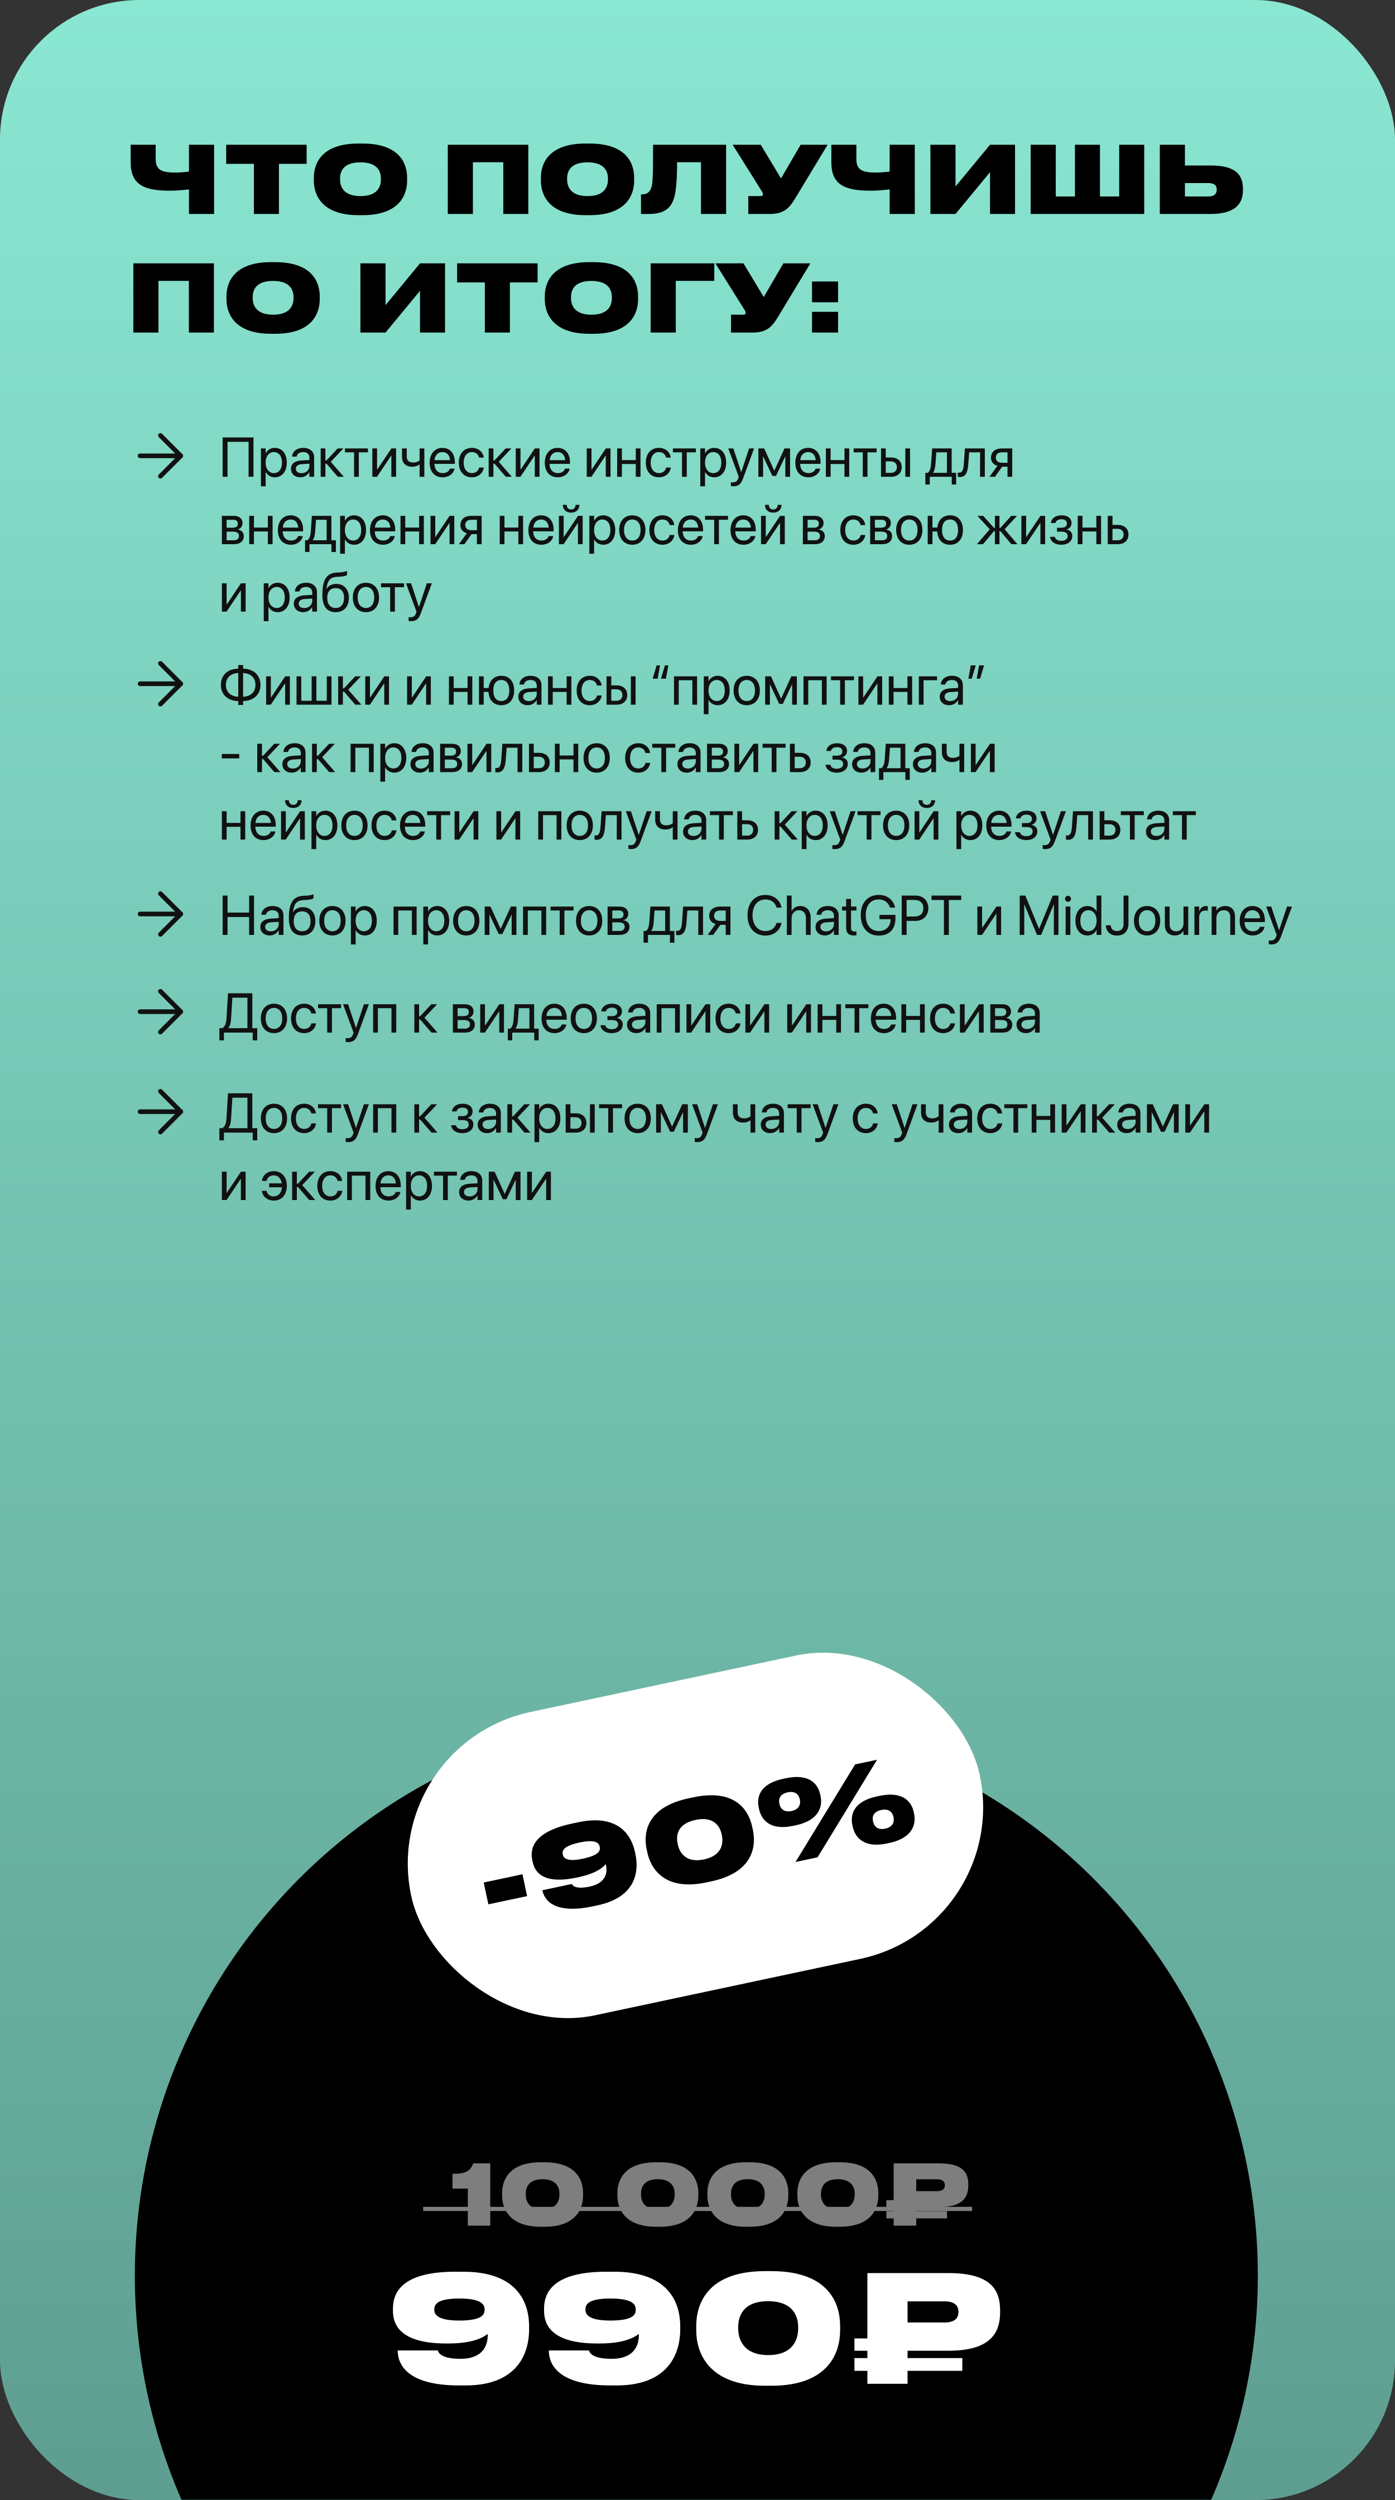 <?xml version="1.0" encoding="UTF-8"?> <svg xmlns="http://www.w3.org/2000/svg" width="600" height="1075" viewBox="0 0 600 1075" fill="none"><rect x="0" y="0" width="600" height="1075" fill="#333333" stroke="none"/> <rect width="600" height="1075" rx="60" fill="url(#paint0_linear_92_153)"></rect> <mask id="mask0_92_153" style="mask-type:alpha" maskUnits="userSpaceOnUse" x="0" y="0" width="600" height="1075"> <rect width="600" height="1075" rx="60" fill="url(#paint1_linear_92_153)"></rect> </mask> <g mask="url(#mask0_92_153)"> <circle cx="299.5" cy="978.5" r="241.5" fill="black"></circle> </g> <path d="M208.432 993.192C208.432 995.368 207.088 997.8 197.552 997.8C188.528 997.8 186.8 995.368 186.8 993.192V993.064C186.8 991.016 187.76 988.328 197.552 988.328C207.088 988.328 208.432 990.888 208.432 993.064V993.192ZM200.24 1025.7C224.56 1025.7 227.568 1009.38 227.568 1001.7V1000.17C227.568 991.976 224.176 976.808 199.28 976.808H195.76C172.912 976.808 169.008 985.768 169.008 992.616V993.64C169.008 1001.06 174 1007.66 191.92 1007.66H192.816C204.336 1007.66 208.368 1004.58 209.776 1003.56V1004.01C209.776 1007.85 208.304 1014.25 198 1014.25C189.552 1014.25 188.528 1011.5 188.336 1010.66H171.056V1010.73C171.056 1016.55 174.96 1025.7 197.488 1025.7H200.24ZM273.432 993.192C273.432 995.368 272.088 997.8 262.552 997.8C253.528 997.8 251.8 995.368 251.8 993.192V993.064C251.8 991.016 252.76 988.328 262.552 988.328C272.088 988.328 273.432 990.888 273.432 993.064V993.192ZM265.24 1025.7C289.56 1025.7 292.568 1009.38 292.568 1001.7V1000.17C292.568 991.976 289.176 976.808 264.28 976.808H260.76C237.912 976.808 234.008 985.768 234.008 992.616V993.64C234.008 1001.06 239 1007.66 256.92 1007.66H257.816C269.336 1007.66 273.368 1004.58 274.776 1003.56V1004.01C274.776 1007.85 273.304 1014.25 263 1014.25C254.552 1014.25 253.528 1011.5 253.336 1010.66H236.056V1010.73C236.056 1016.55 239.96 1025.7 262.488 1025.7H265.24ZM329.024 976.552C304.064 976.552 299.456 990.888 299.456 1000.1V1002.02C299.456 1010.98 304.064 1025.83 329.024 1025.83H331.84C356.928 1025.83 361.344 1010.98 361.344 1002.02V1000.1C361.344 990.952 356.928 976.552 331.84 976.552H329.024ZM343.296 1001.26C343.296 1005.35 341.504 1012.65 330.432 1012.65C319.36 1012.65 317.504 1005.35 317.504 1001.26V1000.55C317.504 996.648 319.04 989.48 330.368 989.48C341.632 989.48 343.296 996.648 343.296 1000.55V1001.26ZM407.821 1010.79C425.357 1010.79 430.157 1003.75 430.157 994.28V993.448C430.157 984.04 425.549 977.384 407.821 977.384H373.069V1005.48H367.501V1010.79H373.069V1013.93H367.501V1019.43H373.069V1025H390.349V1019.43H413.901V1013.93H390.349V1010.79H407.821ZM390.349 989.544H406.221C410.893 989.544 412.237 991.656 412.237 993.96V994.088C412.237 996.584 410.893 998.632 406.221 998.632H390.349V989.544Z" fill="white"></path> <path d="M201.215 941.052V957H210.863V930.216H203.519C202.295 933.528 200.351 934.716 194.627 934.716V941.052H201.215ZM232.603 929.748C218.563 929.748 215.971 937.812 215.971 942.996V944.076C215.971 949.116 218.563 957.468 232.603 957.468H234.187C248.299 957.468 250.783 949.116 250.783 944.076V942.996C250.783 937.848 248.299 929.748 234.187 929.748H232.603ZM240.631 943.644C240.631 945.948 239.623 950.052 233.395 950.052C227.167 950.052 226.123 945.948 226.123 943.644V943.248C226.123 941.052 226.987 937.02 233.359 937.02C239.695 937.02 240.631 941.052 240.631 943.248V943.644ZM282.174 929.748C268.134 929.748 265.542 937.812 265.542 942.996V944.076C265.542 949.116 268.134 957.468 282.174 957.468H283.758C297.87 957.468 300.354 949.116 300.354 944.076V942.996C300.354 937.848 297.87 929.748 283.758 929.748H282.174ZM290.202 943.644C290.202 945.948 289.194 950.052 282.966 950.052C276.738 950.052 275.694 945.948 275.694 943.644V943.248C275.694 941.052 276.558 937.02 282.93 937.02C289.266 937.02 290.202 941.052 290.202 943.248V943.644ZM320.881 929.748C306.841 929.748 304.249 937.812 304.249 942.996V944.076C304.249 949.116 306.841 957.468 320.881 957.468H322.465C336.577 957.468 339.061 949.116 339.061 944.076V942.996C339.061 937.848 336.577 929.748 322.465 929.748H320.881ZM328.909 943.644C328.909 945.948 327.901 950.052 321.673 950.052C315.445 950.052 314.401 945.948 314.401 943.644V943.248C314.401 941.052 315.265 937.02 321.637 937.02C327.973 937.02 328.909 941.052 328.909 943.248V943.644ZM359.588 929.748C345.548 929.748 342.956 937.812 342.956 942.996V944.076C342.956 949.116 345.548 957.468 359.588 957.468H361.172C375.284 957.468 377.768 949.116 377.768 944.076V942.996C377.768 937.848 375.284 929.748 361.172 929.748H359.588ZM367.616 943.644C367.616 945.948 366.608 950.052 360.38 950.052C354.152 950.052 353.108 945.948 353.108 943.644V943.248C353.108 941.052 353.972 937.02 360.344 937.02C366.68 937.02 367.616 941.052 367.616 943.248V943.644ZM403.911 949.008C413.775 949.008 416.475 945.048 416.475 939.72V939.252C416.475 933.96 413.883 930.216 403.911 930.216H384.363V946.02H381.231V949.008H384.363V950.772H381.231V953.868H384.363V957H394.083V953.868H407.331V950.772H394.083V949.008H403.911ZM394.083 937.056H403.011C405.639 937.056 406.395 938.244 406.395 939.54V939.612C406.395 941.016 405.639 942.168 403.011 942.168H394.083V937.056Z" fill="#7E7E7E"></path> <path d="M182 948.9H418.131V950.7H182V948.9Z" fill="#7E7E7E"></path> <path d="M81.28 92H92.08V62.24H81.28V73.76C80.12 73.96 77.2 74.2 75.36 74.2C69.36 74.2 66.96 73 66.96 68.32V62.24H56.2V69.76C56.2 79.24 61.64 82 73.08 82C75.8 82 78.88 81.72 81.28 81.44V92ZM109.205 92H119.965V70.44H131.885V62.24H97.285V70.44H109.205V92ZM154.145 61.72C138.345 61.72 134.985 70.24 134.985 76.44V77.64C134.985 83.72 138.305 92.52 154.145 92.52H155.945C171.865 92.52 175.105 83.72 175.105 77.64V76.44C175.105 70.28 171.825 61.72 155.945 61.72H154.145ZM163.825 77.2C163.825 80.08 162.545 84.32 155.065 84.32C147.585 84.32 146.265 80.08 146.265 77.2V76.76C146.265 73.88 147.505 69.8 155.025 69.8C162.545 69.8 163.825 73.88 163.825 76.76V77.2ZM192.594 92H203.394V69.76H216.474V92H227.234V62.24H192.594V92ZM251.802 61.72C236.002 61.72 232.642 70.24 232.642 76.44V77.64C232.642 83.72 235.962 92.52 251.802 92.52H253.602C269.522 92.52 272.762 83.72 272.762 77.64V76.44C272.762 70.28 269.482 61.72 253.602 61.72H251.802ZM261.482 77.2C261.482 80.08 260.202 84.32 252.722 84.32C245.242 84.32 243.922 80.08 243.922 77.2V76.76C243.922 73.88 245.162 69.8 252.682 69.8C260.202 69.8 261.482 73.88 261.482 76.76V77.2ZM301.5 92H312.3V62.24H280.9C280.9 76.4 280.78 79.36 279.9 81.28C279.26 82.68 278.22 83.56 276.34 83.56H275.7V92H279.1C285.26 92 288.1 89.84 289.58 86.12C290.74 83.12 291.22 77.96 291.22 69.76H301.5V92ZM355.96 62.24H344.36L335.92 76.72L327.2 62.24H315.12L327.48 81.96C327.96 82.64 328.12 83.04 328.12 83.56V83.6C328.12 84.08 327.8 84.32 327.2 84.32H321.84V92H331C337.04 92 339.32 89.72 341.96 85.4L355.96 62.24ZM382.647 92H393.447V62.24H382.647V73.76C381.487 73.96 378.567 74.2 376.727 74.2C370.727 74.2 368.327 73 368.327 68.32V62.24H357.567V69.76C357.567 79.24 363.007 82 374.447 82C377.167 82 380.247 81.72 382.647 81.44V92ZM425.813 92H436.573V62.24H425.813L410.973 80.2V62.24H400.173V92H410.973L425.813 74.04V92ZM443.298 92H492.138V62.24H481.378V84.48H473.098V62.24H462.338V84.48H454.098V62.24H443.298V92ZM509.644 62.24H498.844V92H520.724C531.484 92 534.604 87.44 534.604 81.76V81.32C534.604 75.24 531.644 71.16 520.764 71.16H509.644V62.24ZM509.644 84.48V78.72H519.844C522.204 78.72 523.324 79.76 523.324 81.4V81.68C523.324 83.32 522.204 84.48 519.844 84.48H509.644ZM57.36 143H68.16V120.76H81.24V143H92V113.24H57.36V143ZM116.567 112.72C100.767 112.72 97.407 121.24 97.407 127.44V128.64C97.407 134.72 100.727 143.52 116.567 143.52H118.367C134.287 143.52 137.527 134.72 137.527 128.64V127.44C137.527 121.28 134.247 112.72 118.367 112.72H116.567ZM126.247 128.2C126.247 131.08 124.967 135.32 117.487 135.32C110.007 135.32 108.687 131.08 108.687 128.2V127.76C108.687 124.88 109.927 120.8 117.447 120.8C124.967 120.8 126.247 124.88 126.247 127.76V128.2ZM180.656 143H191.416V113.24H180.656L165.816 131.2V113.24H155.016V143H165.816L180.656 125.04V143ZM208.541 143H219.301V121.44H231.221V113.24H196.621V121.44H208.541V143ZM253.481 112.72C237.681 112.72 234.321 121.24 234.321 127.44V128.64C234.321 134.72 237.641 143.52 253.481 143.52H255.281C271.201 143.52 274.441 134.72 274.441 128.64V127.44C274.441 121.28 271.161 112.72 255.281 112.72H253.481ZM263.161 128.2C263.161 131.08 261.881 135.32 254.401 135.32C246.921 135.32 245.601 131.08 245.601 128.2V127.76C245.601 124.88 246.841 120.8 254.361 120.8C261.881 120.8 263.161 124.88 263.161 127.76V128.2ZM279.86 143H290.66V120.76H307.22V113.24H279.86V143ZM348.538 113.24H336.938L328.498 127.72L319.778 113.24H307.698L320.058 132.96C320.538 133.64 320.698 134.04 320.698 134.56V134.6C320.698 135.08 320.378 135.32 319.778 135.32H314.418V143H323.578C329.618 143 331.898 140.72 334.538 136.4L348.538 113.24ZM360.459 134.08H349.259V143H360.459V134.08ZM360.459 121.04H349.259V129.96H360.459V121.04Z" fill="black"></path> <path d="M109.023 205V188.09H95.758V205H97.867V189.988H106.914V205H109.023ZM112.223 209.102H114.262V202.961H114.309C115.07 204.367 116.488 205.234 118.211 205.234C121.27 205.234 123.355 202.762 123.355 198.918V198.906C123.355 195.062 121.293 192.578 118.176 192.578C116.43 192.578 115.07 193.457 114.309 194.875H114.262V192.812H112.223V209.102ZM117.777 203.43C115.727 203.43 114.25 201.637 114.25 198.918V198.906C114.25 196.176 115.715 194.383 117.777 194.383C119.934 194.383 121.27 196.105 121.27 198.906V198.918C121.27 201.695 119.934 203.43 117.777 203.43ZM129.215 205.234C130.844 205.234 132.309 204.355 133.023 203.02H133.07V205H135.109V196.574C135.109 194.137 133.305 192.578 130.422 192.578C127.551 192.578 125.805 194.195 125.629 196.199L125.617 196.328H127.586L127.609 196.223C127.844 195.133 128.828 194.383 130.398 194.383C132.098 194.383 133.07 195.285 133.07 196.773V197.793L129.578 197.992C126.777 198.156 125.16 199.457 125.16 201.531V201.555C125.16 203.77 126.789 205.234 129.215 205.234ZM127.246 201.555V201.531C127.246 200.395 128.184 199.668 129.812 199.574L133.07 199.375V200.371C133.07 202.141 131.594 203.465 129.672 203.465C128.207 203.465 127.246 202.727 127.246 201.555ZM140.43 199.375L145.293 205H147.871L142.27 198.578L147.707 192.812H145.234L140.43 197.969H139.961V192.812H137.922V205H139.961V199.375H140.43ZM158.254 192.812H148.363V194.5H152.289V205H154.328V194.5H158.254V192.812ZM160.141 205H162.156L168.227 195.941H168.32V205H170.359V192.812H168.344L162.273 201.871H162.18V192.812H160.141V205ZM182.512 205V192.812H180.473V197.945C179.91 198.508 178.82 198.883 177.742 198.883C175.879 198.883 174.953 198.027 174.953 196.293V192.812H172.914V196.434C172.914 199.023 174.426 200.688 177.355 200.688C178.516 200.688 179.664 200.348 180.426 199.668H180.473V205H182.512ZM190.41 205.234C193.07 205.234 195.062 203.641 195.461 201.625L195.484 201.508H193.48L193.445 201.613C193.094 202.656 192.004 203.43 190.457 203.43C188.289 203.43 186.906 201.965 186.859 199.457H195.637V198.707C195.637 195.051 193.609 192.578 190.281 192.578C186.953 192.578 184.797 195.168 184.797 198.941V198.953C184.797 202.785 186.906 205.234 190.41 205.234ZM190.27 194.383C192.051 194.383 193.363 195.496 193.562 197.863H186.895C187.117 195.59 188.5 194.383 190.27 194.383ZM202.984 205.234C205.738 205.234 207.742 203.441 208.07 201.121L208.082 201.039H206.078L206.055 201.133C205.715 202.492 204.648 203.43 202.984 203.43C200.875 203.43 199.422 201.754 199.422 198.918V198.906C199.422 196.141 200.84 194.383 202.961 194.383C204.754 194.383 205.738 195.461 206.043 196.68L206.066 196.773H208.059L208.047 196.68C207.789 194.594 205.996 192.578 202.961 192.578C199.574 192.578 197.336 195.039 197.336 198.883V198.895C197.336 202.773 199.527 205.234 202.984 205.234ZM212.688 199.375L217.551 205H220.129L214.527 198.578L219.965 192.812H217.492L212.688 197.969H212.219V192.812H210.18V205H212.219V199.375H212.688ZM221.828 205H223.844L229.914 195.941H230.008V205H232.047V192.812H230.031L223.961 201.871H223.867V192.812H221.828V205ZM239.934 205.234C242.594 205.234 244.586 203.641 244.984 201.625L245.008 201.508H243.004L242.969 201.613C242.617 202.656 241.527 203.43 239.98 203.43C237.812 203.43 236.43 201.965 236.383 199.457H245.16V198.707C245.16 195.051 243.133 192.578 239.805 192.578C236.477 192.578 234.32 195.168 234.32 198.941V198.953C234.32 202.785 236.43 205.234 239.934 205.234ZM239.793 194.383C241.574 194.383 242.887 195.496 243.086 197.863H236.418C236.641 195.59 238.023 194.383 239.793 194.383ZM252.367 205H254.383L260.453 195.941H260.547V205H262.586V192.812H260.57L254.5 201.871H254.406V192.812H252.367V205ZM273.449 205H275.488V192.812H273.449V197.84H267.484V192.812H265.445V205H267.484V199.527H273.449V205ZM283.422 205.234C286.176 205.234 288.18 203.441 288.508 201.121L288.52 201.039H286.516L286.492 201.133C286.152 202.492 285.086 203.43 283.422 203.43C281.312 203.43 279.859 201.754 279.859 198.918V198.906C279.859 196.141 281.277 194.383 283.398 194.383C285.191 194.383 286.176 195.461 286.48 196.68L286.504 196.773H288.496L288.484 196.68C288.227 194.594 286.434 192.578 283.398 192.578C280.012 192.578 277.773 195.039 277.773 198.883V198.895C277.773 202.773 279.965 205.234 283.422 205.234ZM299.301 192.812H289.41V194.5H293.336V205H295.375V194.5H299.301V192.812ZM301.199 209.102H303.238V202.961H303.285C304.047 204.367 305.465 205.234 307.188 205.234C310.246 205.234 312.332 202.762 312.332 198.918V198.906C312.332 195.062 310.27 192.578 307.152 192.578C305.406 192.578 304.047 193.457 303.285 194.875H303.238V192.812H301.199V209.102ZM306.754 203.43C304.703 203.43 303.227 201.637 303.227 198.918V198.906C303.227 196.176 304.691 194.383 306.754 194.383C308.91 194.383 310.246 196.105 310.246 198.906V198.918C310.246 201.695 308.91 203.43 306.754 203.43ZM315.449 209.102C317.652 209.102 318.719 208.094 319.586 205.762L324.344 192.812H322.199L318.824 202.961H318.777L315.414 192.812H313.234L317.758 205.012L317.512 205.703C317.02 207.086 316.305 207.414 315.016 207.414C314.77 207.414 314.535 207.379 314.359 207.344V209.008C314.617 209.055 315.051 209.102 315.449 209.102ZM328.211 205V196.352H328.293L332.207 204.648H333.766L337.691 196.352H337.773V205H339.812V192.812H337.422L333.074 202.305H332.98L328.668 192.812H326.172V205H328.211ZM347.699 205.234C350.359 205.234 352.352 203.641 352.75 201.625L352.773 201.508H350.77L350.734 201.613C350.383 202.656 349.293 203.43 347.746 203.43C345.578 203.43 344.195 201.965 344.148 199.457H352.926V198.707C352.926 195.051 350.898 192.578 347.57 192.578C344.242 192.578 342.086 195.168 342.086 198.941V198.953C342.086 202.785 344.195 205.234 347.699 205.234ZM347.559 194.383C349.34 194.383 350.652 195.496 350.852 197.863H344.184C344.406 195.59 345.789 194.383 347.559 194.383ZM363.215 205H365.254V192.812H363.215V197.84H357.25V192.812H355.211V205H357.25V199.527H363.215V205ZM377.043 192.812H367.152V194.5H371.078V205H373.117V194.5H377.043V192.812ZM378.93 205H383.254C386.043 205 387.836 203.395 387.836 200.863V200.84C387.836 198.309 386.043 196.703 383.254 196.703H380.969V192.812H378.93V205ZM389.383 205H391.422V192.812H389.383V205ZM383.219 198.391C384.766 198.391 385.75 199.352 385.75 200.84V200.863C385.75 202.34 384.777 203.312 383.219 203.312H380.969V198.391H383.219ZM399.895 208.34V205H409.352V208.34H411.25V203.312H409.316V192.812H400.926L400.457 199.574C400.34 201.215 399.906 202.727 399.016 203.312H397.996V208.34H399.895ZM407.277 203.312H401.312V203.266C401.922 202.48 402.238 201.156 402.344 199.621L402.719 194.5H407.277V203.312ZM416.465 199.633L416.852 194.5H421.539V205H423.578V192.812H415.012L414.531 199.586C414.367 201.824 413.922 203.242 412.621 203.242C412.305 203.242 412.082 203.195 411.977 203.16V205C412.141 205.059 412.445 205.117 412.832 205.117C415.422 205.117 416.207 202.996 416.465 199.633ZM433.328 205H435.367V192.812H430.832C428.031 192.812 426.227 194.348 426.227 196.844V196.867C426.227 198.531 427.27 199.797 428.992 200.289L425.594 205H427.949L431.043 200.664H433.328V205ZM430.844 198.977C429.273 198.977 428.312 198.086 428.312 196.832V196.809C428.312 195.355 429.262 194.5 430.844 194.5H433.328V198.977H430.844ZM95.43 234H100.68C103.27 234 104.863 232.652 104.863 230.508V230.484C104.863 228.996 103.855 227.918 102.32 227.707V227.613C103.445 227.379 104.324 226.23 104.324 224.977V224.953C104.324 223.02 102.93 221.812 100.645 221.812H95.43V234ZM97.469 226.91V223.5H100.34C101.617 223.5 102.297 224.074 102.297 225.164V225.188C102.297 226.359 101.57 226.91 100.035 226.91H97.469ZM97.469 232.312V228.598H100.141C101.922 228.598 102.777 229.184 102.777 230.438V230.461C102.777 231.68 101.98 232.312 100.504 232.312H97.469ZM115.199 234H117.238V221.812H115.199V226.84H109.234V221.812H107.195V234H109.234V228.527H115.199V234ZM125.137 234.234C127.797 234.234 129.789 232.641 130.188 230.625L130.211 230.508H128.207L128.172 230.613C127.82 231.656 126.73 232.43 125.184 232.43C123.016 232.43 121.633 230.965 121.586 228.457H130.363V227.707C130.363 224.051 128.336 221.578 125.008 221.578C121.68 221.578 119.523 224.168 119.523 227.941V227.953C119.523 231.785 121.633 234.234 125.137 234.234ZM124.996 223.383C126.777 223.383 128.09 224.496 128.289 226.863H121.621C121.844 224.59 123.227 223.383 124.996 223.383ZM133.105 237.34V234H142.562V237.34H144.461V232.312H142.527V221.812H134.137L133.668 228.574C133.551 230.215 133.117 231.727 132.227 232.312H131.207V237.34H133.105ZM140.488 232.312H134.523V232.266C135.133 231.48 135.449 230.156 135.555 228.621L135.93 223.5H140.488V232.312ZM146.301 238.102H148.34V231.961H148.387C149.148 233.367 150.566 234.234 152.289 234.234C155.348 234.234 157.434 231.762 157.434 227.918V227.906C157.434 224.062 155.371 221.578 152.254 221.578C150.508 221.578 149.148 222.457 148.387 223.875H148.34V221.812H146.301V238.102ZM151.855 232.43C149.805 232.43 148.328 230.637 148.328 227.918V227.906C148.328 225.176 149.793 223.383 151.855 223.383C154.012 223.383 155.348 225.105 155.348 227.906V227.918C155.348 230.695 154.012 232.43 151.855 232.43ZM164.746 234.234C167.406 234.234 169.398 232.641 169.797 230.625L169.82 230.508H167.816L167.781 230.613C167.43 231.656 166.34 232.43 164.793 232.43C162.625 232.43 161.242 230.965 161.195 228.457H169.973V227.707C169.973 224.051 167.945 221.578 164.617 221.578C161.289 221.578 159.133 224.168 159.133 227.941V227.953C159.133 231.785 161.242 234.234 164.746 234.234ZM164.605 223.383C166.387 223.383 167.699 224.496 167.898 226.863H161.23C161.453 224.59 162.836 223.383 164.605 223.383ZM180.262 234H182.301V221.812H180.262V226.84H174.297V221.812H172.258V234H174.297V228.527H180.262V234ZM185.172 234H187.188L193.258 224.941H193.352V234H195.391V221.812H193.375L187.305 230.871H187.211V221.812H185.172V234ZM205.117 234H207.156V221.812H202.621C199.82 221.812 198.016 223.348 198.016 225.844V225.867C198.016 227.531 199.059 228.797 200.781 229.289L197.383 234H199.738L202.832 229.664H205.117V234ZM202.633 227.977C201.062 227.977 200.102 227.086 200.102 225.832V225.809C200.102 224.355 201.051 223.5 202.633 223.5H205.117V227.977H202.633ZM222.941 234H224.98V221.812H222.941V226.84H216.977V221.812H214.938V234H216.977V228.527H222.941V234ZM232.879 234.234C235.539 234.234 237.531 232.641 237.93 230.625L237.953 230.508H235.949L235.914 230.613C235.562 231.656 234.473 232.43 232.926 232.43C230.758 232.43 229.375 230.965 229.328 228.457H238.105V227.707C238.105 224.051 236.078 221.578 232.75 221.578C229.422 221.578 227.266 224.168 227.266 227.941V227.953C227.266 231.785 229.375 234.234 232.879 234.234ZM232.738 223.383C234.52 223.383 235.832 224.496 236.031 226.863H229.363C229.586 224.59 230.969 223.383 232.738 223.383ZM245.641 220.43C247.902 220.43 249.227 218.965 249.227 217.113V217.078H247.551V217.137C247.551 218.18 246.871 219.07 245.652 219.07C244.387 219.07 243.754 218.18 243.754 217.137V217.078H242.078V217.113C242.078 218.965 243.402 220.43 245.641 220.43ZM240.391 234H242.406L248.477 224.941H248.57V234H250.609V221.812H248.594L242.523 230.871H242.43V221.812H240.391V234ZM253.48 238.102H255.52V231.961H255.566C256.328 233.367 257.746 234.234 259.469 234.234C262.527 234.234 264.613 231.762 264.613 227.918V227.906C264.613 224.062 262.551 221.578 259.434 221.578C257.688 221.578 256.328 222.457 255.566 223.875H255.52V221.812H253.48V238.102ZM259.035 232.43C256.984 232.43 255.508 230.637 255.508 227.918V227.906C255.508 225.176 256.973 223.383 259.035 223.383C261.191 223.383 262.527 225.105 262.527 227.906V227.918C262.527 230.695 261.191 232.43 259.035 232.43ZM271.961 234.234C275.324 234.234 277.598 231.797 277.598 227.906V227.883C277.598 223.992 275.312 221.578 271.949 221.578C268.586 221.578 266.312 224.004 266.312 227.883V227.906C266.312 231.785 268.574 234.234 271.961 234.234ZM271.973 232.43C269.816 232.43 268.398 230.777 268.398 227.906V227.883C268.398 225.035 269.828 223.383 271.949 223.383C274.105 223.383 275.512 225.023 275.512 227.883V227.906C275.512 230.766 274.117 232.43 271.973 232.43ZM284.945 234.234C287.699 234.234 289.703 232.441 290.031 230.121L290.043 230.039H288.039L288.016 230.133C287.676 231.492 286.609 232.43 284.945 232.43C282.836 232.43 281.383 230.754 281.383 227.918V227.906C281.383 225.141 282.801 223.383 284.922 223.383C286.715 223.383 287.699 224.461 288.004 225.68L288.027 225.773H290.02L290.008 225.68C289.75 223.594 287.957 221.578 284.922 221.578C281.535 221.578 279.297 224.039 279.297 227.883V227.895C279.297 231.773 281.488 234.234 284.945 234.234ZM297.168 234.234C299.828 234.234 301.82 232.641 302.219 230.625L302.242 230.508H300.238L300.203 230.613C299.852 231.656 298.762 232.43 297.215 232.43C295.047 232.43 293.664 230.965 293.617 228.457H302.395V227.707C302.395 224.051 300.367 221.578 297.039 221.578C293.711 221.578 291.555 224.168 291.555 227.941V227.953C291.555 231.785 293.664 234.234 297.168 234.234ZM297.027 223.383C298.809 223.383 300.121 224.496 300.32 226.863H293.652C293.875 224.59 295.258 223.383 297.027 223.383ZM313.129 221.812H303.238V223.5H307.164V234H309.203V223.5H313.129V221.812ZM319.809 234.234C322.469 234.234 324.461 232.641 324.859 230.625L324.883 230.508H322.879L322.844 230.613C322.492 231.656 321.402 232.43 319.855 232.43C317.688 232.43 316.305 230.965 316.258 228.457H325.035V227.707C325.035 224.051 323.008 221.578 319.68 221.578C316.352 221.578 314.195 224.168 314.195 227.941V227.953C314.195 231.785 316.305 234.234 319.809 234.234ZM319.668 223.383C321.449 223.383 322.762 224.496 322.961 226.863H316.293C316.516 224.59 317.898 223.383 319.668 223.383ZM332.57 220.43C334.832 220.43 336.156 218.965 336.156 217.113V217.078H334.48V217.137C334.48 218.18 333.801 219.07 332.582 219.07C331.316 219.07 330.684 218.18 330.684 217.137V217.078H329.008V217.113C329.008 218.965 330.332 220.43 332.57 220.43ZM327.32 234H329.336L335.406 224.941H335.5V234H337.539V221.812H335.523L329.453 230.871H329.359V221.812H327.32V234ZM345.32 234H350.57C353.16 234 354.754 232.652 354.754 230.508V230.484C354.754 228.996 353.746 227.918 352.211 227.707V227.613C353.336 227.379 354.215 226.23 354.215 224.977V224.953C354.215 223.02 352.82 221.812 350.535 221.812H345.32V234ZM347.359 226.91V223.5H350.23C351.508 223.5 352.188 224.074 352.188 225.164V225.188C352.188 226.359 351.461 226.91 349.926 226.91H347.359ZM347.359 232.312V228.598H350.031C351.812 228.598 352.668 229.184 352.668 230.438V230.461C352.668 231.68 351.871 232.312 350.395 232.312H347.359ZM367.07 234.234C369.824 234.234 371.828 232.441 372.156 230.121L372.168 230.039H370.164L370.141 230.133C369.801 231.492 368.734 232.43 367.07 232.43C364.961 232.43 363.508 230.754 363.508 227.918V227.906C363.508 225.141 364.926 223.383 367.047 223.383C368.84 223.383 369.824 224.461 370.129 225.68L370.152 225.773H372.145L372.133 225.68C371.875 223.594 370.082 221.578 367.047 221.578C363.66 221.578 361.422 224.039 361.422 227.883V227.895C361.422 231.773 363.613 234.234 367.07 234.234ZM374.266 234H379.516C382.105 234 383.699 232.652 383.699 230.508V230.484C383.699 228.996 382.691 227.918 381.156 227.707V227.613C382.281 227.379 383.16 226.23 383.16 224.977V224.953C383.16 223.02 381.766 221.812 379.48 221.812H374.266V234ZM376.305 226.91V223.5H379.176C380.453 223.5 381.133 224.074 381.133 225.164V225.188C381.133 226.359 380.406 226.91 378.871 226.91H376.305ZM376.305 232.312V228.598H378.977C380.758 228.598 381.613 229.184 381.613 230.438V230.461C381.613 231.68 380.816 232.312 379.34 232.312H376.305ZM391.094 234.234C394.457 234.234 396.73 231.797 396.73 227.906V227.883C396.73 223.992 394.445 221.578 391.082 221.578C387.719 221.578 385.445 224.004 385.445 227.883V227.906C385.445 231.785 387.707 234.234 391.094 234.234ZM391.105 232.43C388.949 232.43 387.531 230.777 387.531 227.906V227.883C387.531 225.035 388.961 223.383 391.082 223.383C393.238 223.383 394.645 225.023 394.645 227.883V227.906C394.645 230.766 393.25 232.43 391.105 232.43ZM399.016 234H401.055V228.527H403.105C403.34 232.078 405.391 234.234 408.625 234.234C412.047 234.234 414.156 231.832 414.156 227.918V227.895C414.156 223.969 412.047 221.578 408.625 221.578C405.531 221.578 403.516 223.547 403.152 226.84H401.055V221.812H399.016V234ZM408.625 232.43C406.422 232.43 405.18 230.777 405.18 227.918V227.895C405.18 225.023 406.422 223.383 408.625 223.383C410.828 223.383 412.07 225.023 412.07 227.895V227.918C412.07 230.777 410.828 232.43 408.625 232.43ZM422.805 234L427.562 228.328H427.914V234H429.883V228.328H430.234L434.992 234H437.605L432.098 227.578L437.418 221.812H434.934L430.234 227.016H429.883V221.812H427.914V227.016H427.562L422.863 221.812H420.379L425.699 227.578L420.191 234H422.805ZM439.305 234H441.32L447.391 224.941H447.484V234H449.523V221.812H447.508L441.438 230.871H441.344V221.812H439.305V234ZM456.449 234.234C459.297 234.234 461.207 232.711 461.207 230.449V230.426C461.207 229.02 460.34 228.047 458.77 227.707V227.613C460.012 227.332 460.867 226.242 460.867 224.941V224.918C460.867 222.855 459.238 221.578 456.578 221.578C454.047 221.578 452.277 222.844 451.996 224.812L451.984 224.895H453.965L453.977 224.836C454.164 223.887 455.184 223.266 456.578 223.266C458.02 223.266 458.875 223.945 458.875 225.082V225.105C458.875 226.312 458.066 226.922 456.449 226.922H454.621V228.609H456.449C458.312 228.609 459.203 229.219 459.203 230.52V230.543C459.203 231.773 458.137 232.547 456.449 232.547C454.996 232.547 454.023 231.973 453.73 230.953L453.695 230.836H451.633L451.645 230.93C451.891 232.922 453.801 234.234 456.449 234.234ZM471.543 234H473.582V221.812H471.543V226.84H465.578V221.812H463.539V234H465.578V228.527H471.543V234ZM476.453 234H480.777C483.566 234 485.359 232.395 485.359 229.863V229.84C485.359 227.309 483.566 225.703 480.777 225.703H478.492V221.812H476.453V234ZM480.742 227.391C482.289 227.391 483.273 228.352 483.273 229.84V229.863C483.273 231.34 482.301 232.312 480.742 232.312H478.492V227.391H480.742ZM95.43 263H97.445L103.516 253.941H103.609V263H105.648V250.812H103.633L97.562 259.871H97.469V250.812H95.43V263ZM113.441 267.102H115.48V260.961H115.527C116.289 262.367 117.707 263.234 119.43 263.234C122.488 263.234 124.574 260.762 124.574 256.918V256.906C124.574 253.062 122.512 250.578 119.395 250.578C117.648 250.578 116.289 251.457 115.527 252.875H115.48V250.812H113.441V267.102ZM118.996 261.43C116.945 261.43 115.469 259.637 115.469 256.918V256.906C115.469 254.176 116.934 252.383 118.996 252.383C121.152 252.383 122.488 254.105 122.488 256.906V256.918C122.488 259.695 121.152 261.43 118.996 261.43ZM130.434 263.234C132.062 263.234 133.527 262.355 134.242 261.02H134.289V263H136.328V254.574C136.328 252.137 134.523 250.578 131.641 250.578C128.77 250.578 127.023 252.195 126.848 254.199L126.836 254.328H128.805L128.828 254.223C129.062 253.133 130.047 252.383 131.617 252.383C133.316 252.383 134.289 253.285 134.289 254.773V255.793L130.797 255.992C127.996 256.156 126.379 257.457 126.379 259.531V259.555C126.379 261.77 128.008 263.234 130.434 263.234ZM128.465 259.555V259.531C128.465 258.395 129.402 257.668 131.031 257.574L134.289 257.375V258.371C134.289 260.141 132.812 261.465 130.891 261.465C129.426 261.465 128.465 260.727 128.465 259.555ZM144.367 263.234C147.895 263.234 150.062 260.867 150.062 257.035V257.012C150.062 253.391 147.965 251.07 144.672 251.07C142.773 251.07 141.238 251.82 140.43 253.262H140.383L140.406 253.098C140.91 249.57 141.93 248.129 145.27 248L146.172 247.965C147.578 247.906 148.867 247.602 149.254 247.25V245.469C148.562 245.832 147.25 246.078 146.078 246.125L145.176 246.16C140.441 246.348 138.66 249.137 138.66 255.852V255.875C138.66 260.715 140.629 263.234 144.367 263.234ZM144.367 261.43C142.07 261.43 140.746 259.836 140.746 257.035V257.012C140.746 254.363 142.07 252.875 144.367 252.875C146.652 252.875 147.977 254.363 147.977 257.012V257.035C147.977 259.836 146.652 261.43 144.367 261.43ZM157.398 263.234C160.762 263.234 163.035 260.797 163.035 256.906V256.883C163.035 252.992 160.75 250.578 157.387 250.578C154.023 250.578 151.75 253.004 151.75 256.883V256.906C151.75 260.785 154.012 263.234 157.398 263.234ZM157.41 261.43C155.254 261.43 153.836 259.777 153.836 256.906V256.883C153.836 254.035 155.266 252.383 157.387 252.383C159.543 252.383 160.949 254.023 160.949 256.883V256.906C160.949 259.766 159.555 261.43 157.41 261.43ZM173.77 250.812H163.879V252.5H167.805V263H169.844V252.5H173.77V250.812ZM176.84 267.102C179.043 267.102 180.109 266.094 180.977 263.762L185.734 250.812H183.59L180.215 260.961H180.168L176.805 250.812H174.625L179.148 263.012L178.902 263.703C178.41 265.086 177.695 265.414 176.406 265.414C176.16 265.414 175.926 265.379 175.75 265.344V267.008C176.008 267.055 176.441 267.102 176.84 267.102Z" fill="#111111"></path> <path d="M102.473 303.117H104.559V301.465C109.141 301.336 112.023 298.629 112.023 294.504V294.48C112.023 290.309 109.141 287.613 104.559 287.508V285.973H102.473V287.508C97.891 287.613 95.008 290.309 95.008 294.48V294.504C95.008 298.629 97.891 301.336 102.473 301.465V303.117ZM97.164 294.504V294.48C97.164 291.457 99.18 289.5 102.473 289.395V299.578C99.18 299.449 97.164 297.504 97.164 294.504ZM104.559 289.395C107.852 289.5 109.867 291.457 109.867 294.48V294.504C109.867 297.504 107.852 299.449 104.559 299.578V289.395ZM114.461 303H116.477L122.547 293.941H122.641V303H124.68V290.812H122.664L116.594 299.871H116.5V290.812H114.461V303ZM127.539 303H142.586V290.812H140.547V301.312H136.082V290.812H134.043V301.312H129.578V290.812H127.539V303ZM147.953 297.375L152.816 303H155.395L149.793 296.578L155.23 290.812H152.758L147.953 295.969H147.484V290.812H145.445V303H147.484V297.375H147.953ZM157.094 303H159.109L165.18 293.941H165.273V303H167.312V290.812H165.297L159.227 299.871H159.133V290.812H157.094V303ZM175.094 303H177.109L183.18 293.941H183.273V303H185.312V290.812H183.297L177.227 299.871H177.133V290.812H175.094V303ZM201.098 303H203.137V290.812H201.098V295.84H195.133V290.812H193.094V303H195.133V297.527H201.098V303ZM206.008 303H208.047V297.527H210.098C210.332 301.078 212.383 303.234 215.617 303.234C219.039 303.234 221.148 300.832 221.148 296.918V296.895C221.148 292.969 219.039 290.578 215.617 290.578C212.523 290.578 210.508 292.547 210.145 295.84H208.047V290.812H206.008V303ZM215.617 301.43C213.414 301.43 212.172 299.777 212.172 296.918V296.895C212.172 294.023 213.414 292.383 215.617 292.383C217.82 292.383 219.062 294.023 219.062 296.895V296.918C219.062 299.777 217.82 301.43 215.617 301.43ZM226.996 303.234C228.625 303.234 230.09 302.355 230.805 301.02H230.852V303H232.891V294.574C232.891 292.137 231.086 290.578 228.203 290.578C225.332 290.578 223.586 292.195 223.41 294.199L223.398 294.328H225.367L225.391 294.223C225.625 293.133 226.609 292.383 228.18 292.383C229.879 292.383 230.852 293.285 230.852 294.773V295.793L227.359 295.992C224.559 296.156 222.941 297.457 222.941 299.531V299.555C222.941 301.77 224.57 303.234 226.996 303.234ZM225.027 299.555V299.531C225.027 298.395 225.965 297.668 227.594 297.574L230.852 297.375V298.371C230.852 300.141 229.375 301.465 227.453 301.465C225.988 301.465 225.027 300.727 225.027 299.555ZM243.707 303H245.746V290.812H243.707V295.84H237.742V290.812H235.703V303H237.742V297.527H243.707V303ZM253.68 303.234C256.434 303.234 258.438 301.441 258.766 299.121L258.777 299.039H256.773L256.75 299.133C256.41 300.492 255.344 301.43 253.68 301.43C251.57 301.43 250.117 299.754 250.117 296.918V296.906C250.117 294.141 251.535 292.383 253.656 292.383C255.449 292.383 256.434 293.461 256.738 294.68L256.762 294.773H258.754L258.742 294.68C258.484 292.594 256.691 290.578 253.656 290.578C250.27 290.578 248.031 293.039 248.031 296.883V296.895C248.031 300.773 250.223 303.234 253.68 303.234ZM260.875 303H265.199C267.988 303 269.781 301.395 269.781 298.863V298.84C269.781 296.309 267.988 294.703 265.199 294.703H262.914V290.812H260.875V303ZM271.328 303H273.367V290.812H271.328V303ZM265.164 296.391C266.711 296.391 267.695 297.352 267.695 298.84V298.863C267.695 300.34 266.723 301.312 265.164 301.312H262.914V296.391H265.164ZM283.879 286.09H282.426L280.715 291.82H282.848L283.879 286.09ZM287.453 286.09H286L284.289 291.82H286.422L287.453 286.09ZM289.891 303H291.93V292.5H297.777V303H299.828V290.812H289.891V303ZM302.699 307.102H304.738V300.961H304.785C305.547 302.367 306.965 303.234 308.688 303.234C311.746 303.234 313.832 300.762 313.832 296.918V296.906C313.832 293.062 311.77 290.578 308.652 290.578C306.906 290.578 305.547 291.457 304.785 292.875H304.738V290.812H302.699V307.102ZM308.254 301.43C306.203 301.43 304.727 299.637 304.727 296.918V296.906C304.727 294.176 306.191 292.383 308.254 292.383C310.41 292.383 311.746 294.105 311.746 296.906V296.918C311.746 299.695 310.41 301.43 308.254 301.43ZM321.18 303.234C324.543 303.234 326.816 300.797 326.816 296.906V296.883C326.816 292.992 324.531 290.578 321.168 290.578C317.805 290.578 315.531 293.004 315.531 296.883V296.906C315.531 300.785 317.793 303.234 321.18 303.234ZM321.191 301.43C319.035 301.43 317.617 299.777 317.617 296.906V296.883C317.617 294.035 319.047 292.383 321.168 292.383C323.324 292.383 324.73 294.023 324.73 296.883V296.906C324.73 299.766 323.336 301.43 321.191 301.43ZM331.141 303V294.352H331.223L335.137 302.648H336.695L340.621 294.352H340.703V303H342.742V290.812H340.352L336.004 300.305H335.91L331.598 290.812H329.102V303H331.141ZM345.602 303H347.641V292.5H353.488V303H355.539V290.812H345.602V303ZM367.316 290.812H357.426V292.5H361.352V303H363.391V292.5H367.316V290.812ZM369.203 303H371.219L377.289 293.941H377.383V303H379.422V290.812H377.406L371.336 299.871H371.242V290.812H369.203V303ZM390.285 303H392.324V290.812H390.285V295.84H384.32V290.812H382.281V303H384.32V297.527H390.285V303ZM403.035 292.5V290.812H395.195V303H397.234V292.5H403.035ZM408.238 303.234C409.867 303.234 411.332 302.355 412.047 301.02H412.094V303H414.133V294.574C414.133 292.137 412.328 290.578 409.445 290.578C406.574 290.578 404.828 292.195 404.652 294.199L404.641 294.328H406.609L406.633 294.223C406.867 293.133 407.852 292.383 409.422 292.383C411.121 292.383 412.094 293.285 412.094 294.773V295.793L408.602 295.992C405.801 296.156 404.184 297.457 404.184 299.531V299.555C404.184 301.77 405.812 303.234 408.238 303.234ZM406.27 299.555V299.531C406.27 298.395 407.207 297.668 408.836 297.574L412.094 297.375V298.371C412.094 300.141 410.617 301.465 408.695 301.465C407.23 301.465 406.27 300.727 406.27 299.555ZM416.512 291.82H417.965L419.676 286.09H417.543L416.512 291.82ZM420.086 291.82H421.539L423.25 286.09H421.117L420.086 291.82ZM95.394 326.094H102.895V324.195H95.394V326.094ZM113.148 326.375L118.012 332H120.59L114.988 325.578L120.426 319.812H117.953L113.148 324.969H112.68V319.812H110.641V332H112.68V326.375H113.148ZM125.512 332.234C127.141 332.234 128.605 331.355 129.32 330.02H129.367V332H131.406V323.574C131.406 321.137 129.602 319.578 126.719 319.578C123.848 319.578 122.102 321.195 121.926 323.199L121.914 323.328H123.883L123.906 323.223C124.141 322.133 125.125 321.383 126.695 321.383C128.395 321.383 129.367 322.285 129.367 323.773V324.793L125.875 324.992C123.074 325.156 121.457 326.457 121.457 328.531V328.555C121.457 330.77 123.086 332.234 125.512 332.234ZM123.543 328.555V328.531C123.543 327.395 124.48 326.668 126.109 326.574L129.367 326.375V327.371C129.367 329.141 127.891 330.465 125.969 330.465C124.504 330.465 123.543 329.727 123.543 328.555ZM136.727 326.375L141.59 332H144.168L138.566 325.578L144.004 319.812H141.531L136.727 324.969H136.258V319.812H134.219V332H136.258V326.375H136.727ZM150.789 332H152.828V321.5H158.676V332H160.727V319.812H150.789V332ZM163.598 336.102H165.637V329.961H165.684C166.445 331.367 167.863 332.234 169.586 332.234C172.645 332.234 174.73 329.762 174.73 325.918V325.906C174.73 322.062 172.668 319.578 169.551 319.578C167.805 319.578 166.445 320.457 165.684 321.875H165.637V319.812H163.598V336.102ZM169.152 330.43C167.102 330.43 165.625 328.637 165.625 325.918V325.906C165.625 323.176 167.09 321.383 169.152 321.383C171.309 321.383 172.645 323.105 172.645 325.906V325.918C172.645 328.695 171.309 330.43 169.152 330.43ZM180.59 332.234C182.219 332.234 183.684 331.355 184.398 330.02H184.445V332H186.484V323.574C186.484 321.137 184.68 319.578 181.797 319.578C178.926 319.578 177.18 321.195 177.004 323.199L176.992 323.328H178.961L178.984 323.223C179.219 322.133 180.203 321.383 181.773 321.383C183.473 321.383 184.445 322.285 184.445 323.773V324.793L180.953 324.992C178.152 325.156 176.535 326.457 176.535 328.531V328.555C176.535 330.77 178.164 332.234 180.59 332.234ZM178.621 328.555V328.531C178.621 327.395 179.559 326.668 181.188 326.574L184.445 326.375V327.371C184.445 329.141 182.969 330.465 181.047 330.465C179.582 330.465 178.621 329.727 178.621 328.555ZM189.297 332H194.547C197.137 332 198.73 330.652 198.73 328.508V328.484C198.73 326.996 197.723 325.918 196.188 325.707V325.613C197.312 325.379 198.191 324.23 198.191 322.977V322.953C198.191 321.02 196.797 319.812 194.512 319.812H189.297V332ZM191.336 324.91V321.5H194.207C195.484 321.5 196.164 322.074 196.164 323.164V323.188C196.164 324.359 195.438 324.91 193.902 324.91H191.336ZM191.336 330.312V326.598H194.008C195.789 326.598 196.645 327.184 196.645 328.438V328.461C196.645 329.68 195.848 330.312 194.371 330.312H191.336ZM201.062 332H203.078L209.148 322.941H209.242V332H211.281V319.812H209.266L203.195 328.871H203.102V319.812H201.062V332ZM217.527 326.633L217.914 321.5H222.602V332H224.641V319.812H216.074L215.594 326.586C215.43 328.824 214.984 330.242 213.684 330.242C213.367 330.242 213.145 330.195 213.039 330.16V332C213.203 332.059 213.508 332.117 213.895 332.117C216.484 332.117 217.27 329.996 217.527 326.633ZM227.523 332H231.848C234.637 332 236.43 330.395 236.43 327.863V327.84C236.43 325.309 234.637 323.703 231.848 323.703H229.562V319.812H227.523V332ZM231.812 325.391C233.359 325.391 234.344 326.352 234.344 327.84V327.863C234.344 329.34 233.371 330.312 231.812 330.312H229.562V325.391H231.812ZM246.66 332H248.699V319.812H246.66V324.84H240.695V319.812H238.656V332H240.695V326.527H246.66V332ZM256.633 332.234C259.996 332.234 262.27 329.797 262.27 325.906V325.883C262.27 321.992 259.984 319.578 256.621 319.578C253.258 319.578 250.984 322.004 250.984 325.883V325.906C250.984 329.785 253.246 332.234 256.633 332.234ZM256.645 330.43C254.488 330.43 253.07 328.777 253.07 325.906V325.883C253.07 323.035 254.5 321.383 256.621 321.383C258.777 321.383 260.184 323.023 260.184 325.883V325.906C260.184 328.766 258.789 330.43 256.645 330.43ZM274.539 332.234C277.293 332.234 279.297 330.441 279.625 328.121L279.637 328.039H277.633L277.609 328.133C277.27 329.492 276.203 330.43 274.539 330.43C272.43 330.43 270.977 328.754 270.977 325.918V325.906C270.977 323.141 272.395 321.383 274.516 321.383C276.309 321.383 277.293 322.461 277.598 323.68L277.621 323.773H279.613L279.602 323.68C279.344 321.594 277.551 319.578 274.516 319.578C271.129 319.578 268.891 322.039 268.891 325.883V325.895C268.891 329.773 271.082 332.234 274.539 332.234ZM290.418 319.812H280.527V321.5H284.453V332H286.492V321.5H290.418V319.812ZM295.41 332.234C297.039 332.234 298.504 331.355 299.219 330.02H299.266V332H301.305V323.574C301.305 321.137 299.5 319.578 296.617 319.578C293.746 319.578 292 321.195 291.824 323.199L291.812 323.328H293.781L293.805 323.223C294.039 322.133 295.023 321.383 296.594 321.383C298.293 321.383 299.266 322.285 299.266 323.773V324.793L295.773 324.992C292.973 325.156 291.355 326.457 291.355 328.531V328.555C291.355 330.77 292.984 332.234 295.41 332.234ZM293.441 328.555V328.531C293.441 327.395 294.379 326.668 296.008 326.574L299.266 326.375V327.371C299.266 329.141 297.789 330.465 295.867 330.465C294.402 330.465 293.441 329.727 293.441 328.555ZM304.117 332H309.367C311.957 332 313.551 330.652 313.551 328.508V328.484C313.551 326.996 312.543 325.918 311.008 325.707V325.613C312.133 325.379 313.012 324.23 313.012 322.977V322.953C313.012 321.02 311.617 319.812 309.332 319.812H304.117V332ZM306.156 324.91V321.5H309.027C310.305 321.5 310.984 322.074 310.984 323.164V323.188C310.984 324.359 310.258 324.91 308.723 324.91H306.156ZM306.156 330.312V326.598H308.828C310.609 326.598 311.465 327.184 311.465 328.438V328.461C311.465 329.68 310.668 330.312 309.191 330.312H306.156ZM315.883 332H317.898L323.969 322.941H324.062V332H326.102V319.812H324.086L318.016 328.871H317.922V319.812H315.883V332ZM337.879 319.812H327.988V321.5H331.914V332H333.953V321.5H337.879V319.812ZM339.766 332H344.09C346.879 332 348.672 330.395 348.672 327.863V327.84C348.672 325.309 346.879 323.703 344.09 323.703H341.805V319.812H339.766V332ZM344.055 325.391C345.602 325.391 346.586 326.352 346.586 327.84V327.863C346.586 329.34 345.613 330.312 344.055 330.312H341.805V325.391H344.055ZM359.887 332.234C362.734 332.234 364.645 330.711 364.645 328.449V328.426C364.645 327.02 363.777 326.047 362.207 325.707V325.613C363.449 325.332 364.305 324.242 364.305 322.941V322.918C364.305 320.855 362.676 319.578 360.016 319.578C357.484 319.578 355.715 320.844 355.434 322.812L355.422 322.895H357.402L357.414 322.836C357.602 321.887 358.621 321.266 360.016 321.266C361.457 321.266 362.312 321.945 362.312 323.082V323.105C362.312 324.312 361.504 324.922 359.887 324.922H358.059V326.609H359.887C361.75 326.609 362.641 327.219 362.641 328.52V328.543C362.641 329.773 361.574 330.547 359.887 330.547C358.434 330.547 357.461 329.973 357.168 328.953L357.133 328.836H355.07L355.082 328.93C355.328 330.922 357.238 332.234 359.887 332.234ZM370.551 332.234C372.18 332.234 373.645 331.355 374.359 330.02H374.406V332H376.445V323.574C376.445 321.137 374.641 319.578 371.758 319.578C368.887 319.578 367.141 321.195 366.965 323.199L366.953 323.328H368.922L368.945 323.223C369.18 322.133 370.164 321.383 371.734 321.383C373.434 321.383 374.406 322.285 374.406 323.773V324.793L370.914 324.992C368.113 325.156 366.496 326.457 366.496 328.531V328.555C366.496 330.77 368.125 332.234 370.551 332.234ZM368.582 328.555V328.531C368.582 327.395 369.52 326.668 371.148 326.574L374.406 326.375V327.371C374.406 329.141 372.93 330.465 371.008 330.465C369.543 330.465 368.582 329.727 368.582 328.555ZM379.949 335.34V332H389.406V335.34H391.305V330.312H389.371V319.812H380.98L380.512 326.574C380.395 328.215 379.961 329.727 379.07 330.312H378.051V335.34H379.949ZM387.332 330.312H381.367V330.266C381.977 329.48 382.293 328.156 382.398 326.621L382.773 321.5H387.332V330.312ZM396.707 332.234C398.336 332.234 399.801 331.355 400.516 330.02H400.562V332H402.602V323.574C402.602 321.137 400.797 319.578 397.914 319.578C395.043 319.578 393.297 321.195 393.121 323.199L393.109 323.328H395.078L395.102 323.223C395.336 322.133 396.32 321.383 397.891 321.383C399.59 321.383 400.562 322.285 400.562 323.773V324.793L397.07 324.992C394.27 325.156 392.652 326.457 392.652 328.531V328.555C392.652 330.77 394.281 332.234 396.707 332.234ZM394.738 328.555V328.531C394.738 327.395 395.676 326.668 397.305 326.574L400.562 326.375V327.371C400.562 329.141 399.086 330.465 397.164 330.465C395.699 330.465 394.738 329.727 394.738 328.555ZM414.707 332V319.812H412.668V324.945C412.105 325.508 411.016 325.883 409.938 325.883C408.074 325.883 407.148 325.027 407.148 323.293V319.812H405.109V323.434C405.109 326.023 406.621 327.688 409.551 327.688C410.711 327.688 411.859 327.348 412.621 326.668H412.668V332H414.707ZM417.578 332H419.594L425.664 322.941H425.758V332H427.797V319.812H425.781L419.711 328.871H419.617V319.812H417.578V332ZM103.434 361H105.473V348.812H103.434V353.84H97.469V348.812H95.43V361H97.469V355.527H103.434V361ZM113.371 361.234C116.031 361.234 118.023 359.641 118.422 357.625L118.445 357.508H116.441L116.406 357.613C116.055 358.656 114.965 359.43 113.418 359.43C111.25 359.43 109.867 357.965 109.82 355.457H118.598V354.707C118.598 351.051 116.57 348.578 113.242 348.578C109.914 348.578 107.758 351.168 107.758 354.941V354.953C107.758 358.785 109.867 361.234 113.371 361.234ZM113.23 350.383C115.012 350.383 116.324 351.496 116.523 353.863H109.855C110.078 351.59 111.461 350.383 113.23 350.383ZM126.133 347.43C128.395 347.43 129.719 345.965 129.719 344.113V344.078H128.043V344.137C128.043 345.18 127.363 346.07 126.145 346.07C124.879 346.07 124.246 345.18 124.246 344.137V344.078H122.57V344.113C122.57 345.965 123.895 347.43 126.133 347.43ZM120.883 361H122.898L128.969 351.941H129.062V361H131.102V348.812H129.086L123.016 357.871H122.922V348.812H120.883V361ZM133.973 365.102H136.012V358.961H136.059C136.82 360.367 138.238 361.234 139.961 361.234C143.02 361.234 145.105 358.762 145.105 354.918V354.906C145.105 351.062 143.043 348.578 139.926 348.578C138.18 348.578 136.82 349.457 136.059 350.875H136.012V348.812H133.973V365.102ZM139.527 359.43C137.477 359.43 136 357.637 136 354.918V354.906C136 352.176 137.465 350.383 139.527 350.383C141.684 350.383 143.02 352.105 143.02 354.906V354.918C143.02 357.695 141.684 359.43 139.527 359.43ZM152.453 361.234C155.816 361.234 158.09 358.797 158.09 354.906V354.883C158.09 350.992 155.805 348.578 152.441 348.578C149.078 348.578 146.805 351.004 146.805 354.883V354.906C146.805 358.785 149.066 361.234 152.453 361.234ZM152.465 359.43C150.309 359.43 148.891 357.777 148.891 354.906V354.883C148.891 352.035 150.32 350.383 152.441 350.383C154.598 350.383 156.004 352.023 156.004 354.883V354.906C156.004 357.766 154.609 359.43 152.465 359.43ZM165.438 361.234C168.191 361.234 170.195 359.441 170.523 357.121L170.535 357.039H168.531L168.508 357.133C168.168 358.492 167.102 359.43 165.438 359.43C163.328 359.43 161.875 357.754 161.875 354.918V354.906C161.875 352.141 163.293 350.383 165.414 350.383C167.207 350.383 168.191 351.461 168.496 352.68L168.52 352.773H170.512L170.5 352.68C170.242 350.594 168.449 348.578 165.414 348.578C162.027 348.578 159.789 351.039 159.789 354.883V354.895C159.789 358.773 161.98 361.234 165.438 361.234ZM177.66 361.234C180.32 361.234 182.312 359.641 182.711 357.625L182.734 357.508H180.73L180.695 357.613C180.344 358.656 179.254 359.43 177.707 359.43C175.539 359.43 174.156 357.965 174.109 355.457H182.887V354.707C182.887 351.051 180.859 348.578 177.531 348.578C174.203 348.578 172.047 351.168 172.047 354.941V354.953C172.047 358.785 174.156 361.234 177.66 361.234ZM177.52 350.383C179.301 350.383 180.613 351.496 180.812 353.863H174.145C174.367 351.59 175.75 350.383 177.52 350.383ZM193.621 348.812H183.73V350.5H187.656V361H189.695V350.5H193.621V348.812ZM195.508 361H197.523L203.594 351.941H203.688V361H205.727V348.812H203.711L197.641 357.871H197.547V348.812H195.508V361ZM213.508 361H215.523L221.594 351.941H221.688V361H223.727V348.812H221.711L215.641 357.871H215.547V348.812H213.508V361ZM231.508 361H233.547V350.5H239.395V361H241.445V348.812H231.508V361ZM249.367 361.234C252.73 361.234 255.004 358.797 255.004 354.906V354.883C255.004 350.992 252.719 348.578 249.355 348.578C245.992 348.578 243.719 351.004 243.719 354.883V354.906C243.719 358.785 245.98 361.234 249.367 361.234ZM249.379 359.43C247.223 359.43 245.805 357.777 245.805 354.906V354.883C245.805 352.035 247.234 350.383 249.355 350.383C251.512 350.383 252.918 352.023 252.918 354.883V354.906C252.918 357.766 251.523 359.43 249.379 359.43ZM260.207 355.633L260.594 350.5H265.281V361H267.32V348.812H258.754L258.273 355.586C258.109 357.824 257.664 359.242 256.363 359.242C256.047 359.242 255.824 359.195 255.719 359.16V361C255.883 361.059 256.188 361.117 256.574 361.117C259.164 361.117 259.949 358.996 260.207 355.633ZM271.387 365.102C273.59 365.102 274.656 364.094 275.523 361.762L280.281 348.812H278.137L274.762 358.961H274.715L271.352 348.812H269.172L273.695 361.012L273.449 361.703C272.957 363.086 272.242 363.414 270.953 363.414C270.707 363.414 270.473 363.379 270.297 363.344V365.008C270.555 365.055 270.988 365.102 271.387 365.102ZM291.402 361V348.812H289.363V353.945C288.801 354.508 287.711 354.883 286.633 354.883C284.77 354.883 283.844 354.027 283.844 352.293V348.812H281.805V352.434C281.805 355.023 283.316 356.688 286.246 356.688C287.406 356.688 288.555 356.348 289.316 355.668H289.363V361H291.402ZM297.848 361.234C299.477 361.234 300.941 360.355 301.656 359.02H301.703V361H303.742V352.574C303.742 350.137 301.938 348.578 299.055 348.578C296.184 348.578 294.438 350.195 294.262 352.199L294.25 352.328H296.219L296.242 352.223C296.477 351.133 297.461 350.383 299.031 350.383C300.73 350.383 301.703 351.285 301.703 352.773V353.793L298.211 353.992C295.41 354.156 293.793 355.457 293.793 357.531V357.555C293.793 359.77 295.422 361.234 297.848 361.234ZM295.879 357.555V357.531C295.879 356.395 296.816 355.668 298.445 355.574L301.703 355.375V356.371C301.703 358.141 300.227 359.465 298.305 359.465C296.84 359.465 295.879 358.727 295.879 357.555ZM315.238 348.812H305.348V350.5H309.273V361H311.312V350.5H315.238V348.812ZM317.125 361H321.449C324.238 361 326.031 359.395 326.031 356.863V356.84C326.031 354.309 324.238 352.703 321.449 352.703H319.164V348.812H317.125V361ZM321.414 354.391C322.961 354.391 323.945 355.352 323.945 356.84V356.863C323.945 358.34 322.973 359.312 321.414 359.312H319.164V354.391H321.414ZM335.688 355.375L340.551 361H343.129L337.527 354.578L342.965 348.812H340.492L335.688 353.969H335.219V348.812H333.18V361H335.219V355.375H335.688ZM344.84 365.102H346.879V358.961H346.926C347.688 360.367 349.105 361.234 350.828 361.234C353.887 361.234 355.973 358.762 355.973 354.918V354.906C355.973 351.062 353.91 348.578 350.793 348.578C349.047 348.578 347.688 349.457 346.926 350.875H346.879V348.812H344.84V365.102ZM350.395 359.43C348.344 359.43 346.867 357.637 346.867 354.918V354.906C346.867 352.176 348.332 350.383 350.395 350.383C352.551 350.383 353.887 352.105 353.887 354.906V354.918C353.887 357.695 352.551 359.43 350.395 359.43ZM359.09 365.102C361.293 365.102 362.359 364.094 363.227 361.762L367.984 348.812H365.84L362.465 358.961H362.418L359.055 348.812H356.875L361.398 361.012L361.152 361.703C360.66 363.086 359.945 363.414 358.656 363.414C358.41 363.414 358.176 363.379 358 363.344V365.008C358.258 365.055 358.691 365.102 359.09 365.102ZM378.73 348.812H368.84V350.5H372.766V361H374.805V350.5H378.73V348.812ZM385.445 361.234C388.809 361.234 391.082 358.797 391.082 354.906V354.883C391.082 350.992 388.797 348.578 385.434 348.578C382.07 348.578 379.797 351.004 379.797 354.883V354.906C379.797 358.785 382.059 361.234 385.445 361.234ZM385.457 359.43C383.301 359.43 381.883 357.777 381.883 354.906V354.883C381.883 352.035 383.312 350.383 385.434 350.383C387.59 350.383 388.996 352.023 388.996 354.883V354.906C388.996 357.766 387.602 359.43 385.457 359.43ZM398.617 347.43C400.879 347.43 402.203 345.965 402.203 344.113V344.078H400.527V344.137C400.527 345.18 399.848 346.07 398.629 346.07C397.363 346.07 396.73 345.18 396.73 344.137V344.078H395.055V344.113C395.055 345.965 396.379 347.43 398.617 347.43ZM393.367 361H395.383L401.453 351.941H401.547V361H403.586V348.812H401.57L395.5 357.871H395.406V348.812H393.367V361ZM411.379 365.102H413.418V358.961H413.465C414.227 360.367 415.645 361.234 417.367 361.234C420.426 361.234 422.512 358.762 422.512 354.918V354.906C422.512 351.062 420.449 348.578 417.332 348.578C415.586 348.578 414.227 349.457 413.465 350.875H413.418V348.812H411.379V365.102ZM416.934 359.43C414.883 359.43 413.406 357.637 413.406 354.918V354.906C413.406 352.176 414.871 350.383 416.934 350.383C419.09 350.383 420.426 352.105 420.426 354.906V354.918C420.426 357.695 419.09 359.43 416.934 359.43ZM429.824 361.234C432.484 361.234 434.477 359.641 434.875 357.625L434.898 357.508H432.895L432.859 357.613C432.508 358.656 431.418 359.43 429.871 359.43C427.703 359.43 426.32 357.965 426.273 355.457H435.051V354.707C435.051 351.051 433.023 348.578 429.695 348.578C426.367 348.578 424.211 351.168 424.211 354.941V354.953C424.211 358.785 426.32 361.234 429.824 361.234ZM429.684 350.383C431.465 350.383 432.777 351.496 432.977 353.863H426.309C426.531 351.59 427.914 350.383 429.684 350.383ZM441.402 361.234C444.25 361.234 446.16 359.711 446.16 357.449V357.426C446.16 356.02 445.293 355.047 443.723 354.707V354.613C444.965 354.332 445.82 353.242 445.82 351.941V351.918C445.82 349.855 444.191 348.578 441.531 348.578C439 348.578 437.23 349.844 436.949 351.812L436.938 351.895H438.918L438.93 351.836C439.117 350.887 440.137 350.266 441.531 350.266C442.973 350.266 443.828 350.945 443.828 352.082V352.105C443.828 353.312 443.02 353.922 441.402 353.922H439.574V355.609H441.402C443.266 355.609 444.156 356.219 444.156 357.52V357.543C444.156 358.773 443.09 359.547 441.402 359.547C439.949 359.547 438.977 358.973 438.684 357.953L438.648 357.836H436.586L436.598 357.93C436.844 359.922 438.754 361.234 441.402 361.234ZM449.559 365.102C451.762 365.102 452.828 364.094 453.695 361.762L458.453 348.812H456.309L452.934 358.961H452.887L449.523 348.812H447.344L451.867 361.012L451.621 361.703C451.129 363.086 450.414 363.414 449.125 363.414C448.879 363.414 448.645 363.379 448.469 363.344V365.008C448.727 365.055 449.16 365.102 449.559 365.102ZM462.965 355.633L463.352 350.5H468.039V361H470.078V348.812H461.512L461.031 355.586C460.867 357.824 460.422 359.242 459.121 359.242C458.805 359.242 458.582 359.195 458.477 359.16V361C458.641 361.059 458.945 361.117 459.332 361.117C461.922 361.117 462.707 358.996 462.965 355.633ZM472.961 361H477.285C480.074 361 481.867 359.395 481.867 356.863V356.84C481.867 354.309 480.074 352.703 477.285 352.703H475V348.812H472.961V361ZM477.25 354.391C478.797 354.391 479.781 355.352 479.781 356.84V356.863C479.781 358.34 478.809 359.312 477.25 359.312H475V354.391H477.25ZM491.957 348.812H482.066V350.5H485.992V361H488.031V350.5H491.957V348.812ZM496.949 361.234C498.578 361.234 500.043 360.355 500.758 359.02H500.805V361H502.844V352.574C502.844 350.137 501.039 348.578 498.156 348.578C495.285 348.578 493.539 350.195 493.363 352.199L493.352 352.328H495.32L495.344 352.223C495.578 351.133 496.562 350.383 498.133 350.383C499.832 350.383 500.805 351.285 500.805 352.773V353.793L497.312 353.992C494.512 354.156 492.895 355.457 492.895 357.531V357.555C492.895 359.77 494.523 361.234 496.949 361.234ZM494.98 357.555V357.531C494.98 356.395 495.918 355.668 497.547 355.574L500.805 355.375V356.371C500.805 358.141 499.328 359.465 497.406 359.465C495.941 359.465 494.98 358.727 494.98 357.555ZM514.34 348.812H504.449V350.5H508.375V361H510.414V350.5H514.34V348.812Z" fill="#111111"></path> <path d="M95.758 402H97.867V394.301H107.148V402H109.258V385.09H107.148V392.402H97.867V385.09H95.758V402ZM116.02 402.234C117.648 402.234 119.113 401.355 119.828 400.02H119.875V402H121.914V393.574C121.914 391.137 120.109 389.578 117.227 389.578C114.355 389.578 112.609 391.195 112.434 393.199L112.422 393.328H114.391L114.414 393.223C114.648 392.133 115.633 391.383 117.203 391.383C118.902 391.383 119.875 392.285 119.875 393.773V394.793L116.383 394.992C113.582 395.156 111.965 396.457 111.965 398.531V398.555C111.965 400.77 113.594 402.234 116.02 402.234ZM114.051 398.555V398.531C114.051 397.395 114.988 396.668 116.617 396.574L119.875 396.375V397.371C119.875 399.141 118.398 400.465 116.477 400.465C115.012 400.465 114.051 399.727 114.051 398.555ZM129.953 402.234C133.48 402.234 135.648 399.867 135.648 396.035V396.012C135.648 392.391 133.551 390.07 130.258 390.07C128.359 390.07 126.824 390.82 126.016 392.262H125.969L125.992 392.098C126.496 388.57 127.516 387.129 130.855 387L131.758 386.965C133.164 386.906 134.453 386.602 134.84 386.25V384.469C134.148 384.832 132.836 385.078 131.664 385.125L130.762 385.16C126.027 385.348 124.246 388.137 124.246 394.852V394.875C124.246 399.715 126.215 402.234 129.953 402.234ZM129.953 400.43C127.656 400.43 126.332 398.836 126.332 396.035V396.012C126.332 393.363 127.656 391.875 129.953 391.875C132.238 391.875 133.562 393.363 133.562 396.012V396.035C133.562 398.836 132.238 400.43 129.953 400.43ZM142.984 402.234C146.348 402.234 148.621 399.797 148.621 395.906V395.883C148.621 391.992 146.336 389.578 142.973 389.578C139.609 389.578 137.336 392.004 137.336 395.883V395.906C137.336 399.785 139.598 402.234 142.984 402.234ZM142.996 400.43C140.84 400.43 139.422 398.777 139.422 395.906V395.883C139.422 393.035 140.852 391.383 142.973 391.383C145.129 391.383 146.535 393.023 146.535 395.883V395.906C146.535 398.766 145.141 400.43 142.996 400.43ZM150.918 406.102H152.957V399.961H153.004C153.766 401.367 155.184 402.234 156.906 402.234C159.965 402.234 162.051 399.762 162.051 395.918V395.906C162.051 392.062 159.988 389.578 156.871 389.578C155.125 389.578 153.766 390.457 153.004 391.875H152.957V389.812H150.918V406.102ZM156.473 400.43C154.422 400.43 152.945 398.637 152.945 395.918V395.906C152.945 393.176 154.41 391.383 156.473 391.383C158.629 391.383 159.965 393.105 159.965 395.906V395.918C159.965 398.695 158.629 400.43 156.473 400.43ZM169.258 402H171.297V391.5H177.145V402H179.195V389.812H169.258V402ZM182.066 406.102H184.105V399.961H184.152C184.914 401.367 186.332 402.234 188.055 402.234C191.113 402.234 193.199 399.762 193.199 395.918V395.906C193.199 392.062 191.137 389.578 188.02 389.578C186.273 389.578 184.914 390.457 184.152 391.875H184.105V389.812H182.066V406.102ZM187.621 400.43C185.57 400.43 184.094 398.637 184.094 395.918V395.906C184.094 393.176 185.559 391.383 187.621 391.383C189.777 391.383 191.113 393.105 191.113 395.906V395.918C191.113 398.695 189.777 400.43 187.621 400.43ZM200.547 402.234C203.91 402.234 206.184 399.797 206.184 395.906V395.883C206.184 391.992 203.898 389.578 200.535 389.578C197.172 389.578 194.898 392.004 194.898 395.883V395.906C194.898 399.785 197.16 402.234 200.547 402.234ZM200.559 400.43C198.402 400.43 196.984 398.777 196.984 395.906V395.883C196.984 393.035 198.414 391.383 200.535 391.383C202.691 391.383 204.098 393.023 204.098 395.883V395.906C204.098 398.766 202.703 400.43 200.559 400.43ZM210.508 402V393.352H210.59L214.504 401.648H216.062L219.988 393.352H220.07V402H222.109V389.812H219.719L215.371 399.305H215.277L210.965 389.812H208.469V402H210.508ZM224.969 402H227.008V391.5H232.855V402H234.906V389.812H224.969V402ZM246.684 389.812H236.793V391.5H240.719V402H242.758V391.5H246.684V389.812ZM253.398 402.234C256.762 402.234 259.035 399.797 259.035 395.906V395.883C259.035 391.992 256.75 389.578 253.387 389.578C250.023 389.578 247.75 392.004 247.75 395.883V395.906C247.75 399.785 250.012 402.234 253.398 402.234ZM253.41 400.43C251.254 400.43 249.836 398.777 249.836 395.906V395.883C249.836 393.035 251.266 391.383 253.387 391.383C255.543 391.383 256.949 393.023 256.949 395.883V395.906C256.949 398.766 255.555 400.43 253.41 400.43ZM261.32 402H266.57C269.16 402 270.754 400.652 270.754 398.508V398.484C270.754 396.996 269.746 395.918 268.211 395.707V395.613C269.336 395.379 270.215 394.23 270.215 392.977V392.953C270.215 391.02 268.82 389.812 266.535 389.812H261.32V402ZM263.359 394.91V391.5H266.23C267.508 391.5 268.188 392.074 268.188 393.164V393.188C268.188 394.359 267.461 394.91 265.926 394.91H263.359ZM263.359 400.312V396.598H266.031C267.812 396.598 268.668 397.184 268.668 398.438V398.461C268.668 399.68 267.871 400.312 266.395 400.312H263.359ZM278.699 405.34V402H288.156V405.34H290.055V400.312H288.121V389.812H279.73L279.262 396.574C279.145 398.215 278.711 399.727 277.82 400.312H276.801V405.34H278.699ZM286.082 400.312H280.117V400.266C280.727 399.48 281.043 398.156 281.148 396.621L281.523 391.5H286.082V400.312ZM295.27 396.633L295.656 391.5H300.344V402H302.383V389.812H293.816L293.336 396.586C293.172 398.824 292.727 400.242 291.426 400.242C291.109 400.242 290.887 400.195 290.781 400.16V402C290.945 402.059 291.25 402.117 291.637 402.117C294.227 402.117 295.012 399.996 295.27 396.633ZM312.133 402H314.172V389.812H309.637C306.836 389.812 305.031 391.348 305.031 393.844V393.867C305.031 395.531 306.074 396.797 307.797 397.289L304.398 402H306.754L309.848 397.664H312.133V402ZM309.648 395.977C308.078 395.977 307.117 395.086 307.117 393.832V393.809C307.117 392.355 308.066 391.5 309.648 391.5H312.133V395.977H309.648ZM329.23 402.281C332.77 402.281 335.477 400.184 336.121 396.949L336.145 396.832H334.012L333.977 396.938C333.238 399.164 331.598 400.336 329.23 400.336C325.867 400.336 323.676 397.652 323.676 393.539V393.527C323.676 389.414 325.855 386.754 329.23 386.754C331.609 386.754 333.273 387.949 333.93 390L334.012 390.258H336.145L336.121 390.141C335.477 386.941 332.746 384.809 329.23 384.809C324.52 384.809 321.508 388.207 321.508 393.527V393.539C321.508 398.859 324.531 402.281 329.23 402.281ZM338.43 402H340.469V394.887C340.469 392.812 341.723 391.383 343.609 391.383C345.508 391.383 346.633 392.684 346.633 394.887V402H348.672V394.535C348.672 391.582 346.902 389.578 344.312 389.578C342.496 389.578 341.172 390.387 340.516 391.758H340.469V385.09H338.43V402ZM354.824 402.234C356.453 402.234 357.918 401.355 358.633 400.02H358.68V402H360.719V393.574C360.719 391.137 358.914 389.578 356.031 389.578C353.16 389.578 351.414 391.195 351.238 393.199L351.227 393.328H353.195L353.219 393.223C353.453 392.133 354.438 391.383 356.008 391.383C357.707 391.383 358.68 392.285 358.68 393.773V394.793L355.188 394.992C352.387 395.156 350.77 396.457 350.77 398.531V398.555C350.77 400.77 352.398 402.234 354.824 402.234ZM352.855 398.555V398.531C352.855 397.395 353.793 396.668 355.422 396.574L358.68 396.375V397.371C358.68 399.141 357.203 400.465 355.281 400.465C353.816 400.465 352.855 399.727 352.855 398.555ZM367.27 402.234C367.668 402.234 368.102 402.188 368.359 402.152V400.5C368.184 400.512 367.949 400.547 367.703 400.547C366.613 400.547 366.039 400.184 366.039 398.883V391.5H368.359V389.812H366.039V386.52H363.93V389.812H362.148V391.5H363.93V398.895C363.93 401.227 365.031 402.234 367.27 402.234ZM377.957 402.281C382.469 402.281 385.129 399.574 385.129 395.004V393.398H378.25V395.25H383.02V395.555C383.02 398.391 380.957 400.336 377.957 400.336C374.512 400.336 372.367 397.711 372.367 393.457V393.445C372.367 389.273 374.477 386.754 377.957 386.754C380.336 386.754 381.977 387.984 382.762 390.129L382.809 390.258H385.023L384.965 390.035C384.18 387.047 381.848 384.809 377.957 384.809C373.234 384.809 370.211 388.16 370.211 393.445V393.457C370.211 398.848 373.234 402.281 377.957 402.281ZM387.836 402H389.945V395.965H393.859C397.035 395.965 399.285 393.727 399.285 390.516V390.492C399.285 387.281 397.035 385.09 393.859 385.09H387.836V402ZM393.32 386.965C395.734 386.965 397.129 388.289 397.129 390.516V390.539C397.129 392.766 395.734 394.09 393.32 394.09H389.945V386.965H393.32ZM405.988 402H408.098V386.988H413.43V385.09H400.656V386.988H405.988V402ZM420.367 402H422.383L428.453 392.941H428.547V402H430.586V389.812H428.57L422.5 398.871H422.406V389.812H420.367V402ZM438.578 402H440.547V388.934H440.617L446.02 402H447.801L453.203 388.934H453.273V402H455.242V385.09H452.805L446.945 399.34H446.875L441.016 385.09H438.578V402ZM459.355 387.75C460.07 387.75 460.633 387.176 460.633 386.473C460.633 385.758 460.07 385.195 459.355 385.195C458.652 385.195 458.078 385.758 458.078 386.473C458.078 387.176 458.652 387.75 459.355 387.75ZM458.336 402H460.375V389.812H458.336V402ZM467.734 402.234C469.48 402.234 470.84 401.355 471.602 399.938H471.648V402H473.688V385.09H471.648V391.852H471.602C470.84 390.445 469.422 389.578 467.699 389.578C464.641 389.578 462.555 392.051 462.555 395.895V395.906C462.555 399.75 464.617 402.234 467.734 402.234ZM468.133 400.43C465.977 400.43 464.641 398.707 464.641 395.906V395.895C464.641 393.117 465.977 391.383 468.133 391.383C470.184 391.383 471.66 393.176 471.66 395.895V395.906C471.66 398.637 470.195 400.43 468.133 400.43ZM480.379 402.281C483.508 402.281 485.359 400.383 485.359 397.184V385.09H483.25V397.16C483.25 399.223 482.242 400.336 480.367 400.336C478.691 400.336 477.859 399.27 477.73 397.992L477.719 397.875H475.609L475.621 398.039C475.797 400.465 477.449 402.281 480.379 402.281ZM493.375 402.234C496.738 402.234 499.012 399.797 499.012 395.906V395.883C499.012 391.992 496.727 389.578 493.363 389.578C490 389.578 487.727 392.004 487.727 395.883V395.906C487.727 399.785 489.988 402.234 493.375 402.234ZM493.387 400.43C491.23 400.43 489.812 398.777 489.812 395.906V395.883C489.812 393.035 491.242 391.383 493.363 391.383C495.52 391.383 496.926 393.023 496.926 395.883V395.906C496.926 398.766 495.531 400.43 493.387 400.43ZM505.234 402.234C507.086 402.234 508.328 401.402 508.984 400.266H509.031V402H511.07V389.812H509.031V396.984C509.031 399.059 507.777 400.43 505.855 400.43C503.98 400.43 503.055 399.34 503.055 397.359V389.812H501.016V397.723C501.016 400.5 502.562 402.234 505.234 402.234ZM513.73 402H515.77V394.477C515.77 392.625 516.801 391.523 518.383 391.523C518.875 391.523 519.309 391.582 519.473 391.641V389.66C519.309 389.637 519.004 389.578 518.652 389.578C517.281 389.578 516.227 390.469 515.816 391.875H515.77V389.812H513.73V402ZM521.137 402H523.176V394.828C523.176 392.754 524.43 391.383 526.352 391.383C528.227 391.383 529.152 392.473 529.152 394.453V402H531.191V394.09C531.191 391.312 529.645 389.578 526.973 389.578C525.121 389.578 523.879 390.41 523.223 391.547H523.176V389.812H521.137V402ZM538.809 402.234C541.469 402.234 543.461 400.641 543.859 398.625L543.883 398.508H541.879L541.844 398.613C541.492 399.656 540.402 400.43 538.855 400.43C536.688 400.43 535.305 398.965 535.258 396.457H544.035V395.707C544.035 392.051 542.008 389.578 538.68 389.578C535.352 389.578 533.195 392.168 533.195 395.941V395.953C533.195 399.785 535.305 402.234 538.809 402.234ZM538.668 391.383C540.449 391.383 541.762 392.496 541.961 394.863H535.293C535.516 392.59 536.898 391.383 538.668 391.383ZM546.801 406.102C549.004 406.102 550.07 405.094 550.938 402.762L555.695 389.812H553.551L550.176 399.961H550.129L546.766 389.812H544.586L549.109 402.012L548.863 402.703C548.371 404.086 547.656 404.414 546.367 404.414C546.121 404.414 545.887 404.379 545.711 404.344V406.008C545.969 406.055 546.402 406.102 546.801 406.102Z" fill="#111111"></path> <path d="M96.309 447.34V444H108.684V447.34H110.641V442.102H108.531V427.09H98.066L97.422 437.73C97.293 439.945 96.836 441.445 95.606 442.102H94.352V447.34H96.309ZM99.402 437.777L99.953 428.988H106.422V442.102H98.219V442.008C99.051 441 99.285 439.711 99.402 437.777ZM117.836 444.234C121.199 444.234 123.473 441.797 123.473 437.906V437.883C123.473 433.992 121.188 431.578 117.824 431.578C114.461 431.578 112.188 434.004 112.188 437.883V437.906C112.188 441.785 114.449 444.234 117.836 444.234ZM117.848 442.43C115.691 442.43 114.273 440.777 114.273 437.906V437.883C114.273 435.035 115.703 433.383 117.824 433.383C119.98 433.383 121.387 435.023 121.387 437.883V437.906C121.387 440.766 119.992 442.43 117.848 442.43ZM130.82 444.234C133.574 444.234 135.578 442.441 135.906 440.121L135.918 440.039H133.914L133.891 440.133C133.551 441.492 132.484 442.43 130.82 442.43C128.711 442.43 127.258 440.754 127.258 437.918V437.906C127.258 435.141 128.676 433.383 130.797 433.383C132.59 433.383 133.574 434.461 133.879 435.68L133.902 435.773H135.895L135.883 435.68C135.625 433.594 133.832 431.578 130.797 431.578C127.41 431.578 125.172 434.039 125.172 437.883V437.895C125.172 441.773 127.363 444.234 130.82 444.234ZM146.699 431.812H136.809V433.5H140.734V444H142.773V433.5H146.699V431.812ZM149.77 448.102C151.973 448.102 153.039 447.094 153.906 444.762L158.664 431.812H156.52L153.145 441.961H153.098L149.734 431.812H147.555L152.078 444.012L151.832 444.703C151.34 446.086 150.625 446.414 149.336 446.414C149.09 446.414 148.855 446.379 148.68 446.344V448.008C148.938 448.055 149.371 448.102 149.77 448.102ZM160.492 444H162.531V433.5H168.379V444H170.43V431.812H160.492V444ZM180.719 438.375L185.582 444H188.16L182.559 437.578L187.996 431.812H185.523L180.719 436.969H180.25V431.812H178.211V444H180.25V438.375H180.719ZM194.781 444H200.031C202.621 444 204.215 442.652 204.215 440.508V440.484C204.215 438.996 203.207 437.918 201.672 437.707V437.613C202.797 437.379 203.676 436.23 203.676 434.977V434.953C203.676 433.02 202.281 431.812 199.996 431.812H194.781V444ZM196.82 436.91V433.5H199.691C200.969 433.5 201.648 434.074 201.648 435.164V435.188C201.648 436.359 200.922 436.91 199.387 436.91H196.82ZM196.82 442.312V438.598H199.492C201.273 438.598 202.129 439.184 202.129 440.438V440.461C202.129 441.68 201.332 442.312 199.855 442.312H196.82ZM206.547 444H208.562L214.633 434.941H214.727V444H216.766V431.812H214.75L208.68 440.871H208.586V431.812H206.547V444ZM220.316 447.34V444H229.773V447.34H231.672V442.312H229.738V431.812H221.348L220.879 438.574C220.762 440.215 220.328 441.727 219.438 442.312H218.418V447.34H220.316ZM227.699 442.312H221.734V442.266C222.344 441.48 222.66 440.156 222.766 438.621L223.141 433.5H227.699V442.312ZM238.527 444.234C241.188 444.234 243.18 442.641 243.578 440.625L243.602 440.508H241.598L241.562 440.613C241.211 441.656 240.121 442.43 238.574 442.43C236.406 442.43 235.023 440.965 234.977 438.457H243.754V437.707C243.754 434.051 241.727 431.578 238.398 431.578C235.07 431.578 232.914 434.168 232.914 437.941V437.953C232.914 441.785 235.023 444.234 238.527 444.234ZM238.387 433.383C240.168 433.383 241.48 434.496 241.68 436.863H235.012C235.234 434.59 236.617 433.383 238.387 433.383ZM251.102 444.234C254.465 444.234 256.738 441.797 256.738 437.906V437.883C256.738 433.992 254.453 431.578 251.09 431.578C247.727 431.578 245.453 434.004 245.453 437.883V437.906C245.453 441.785 247.715 444.234 251.102 444.234ZM251.113 442.43C248.957 442.43 247.539 440.777 247.539 437.906V437.883C247.539 435.035 248.969 433.383 251.09 433.383C253.246 433.383 254.652 435.023 254.652 437.883V437.906C254.652 440.766 253.258 442.43 251.113 442.43ZM263.09 444.234C265.938 444.234 267.848 442.711 267.848 440.449V440.426C267.848 439.02 266.98 438.047 265.41 437.707V437.613C266.652 437.332 267.508 436.242 267.508 434.941V434.918C267.508 432.855 265.879 431.578 263.219 431.578C260.688 431.578 258.918 432.844 258.637 434.812L258.625 434.895H260.605L260.617 434.836C260.805 433.887 261.824 433.266 263.219 433.266C264.66 433.266 265.516 433.945 265.516 435.082V435.105C265.516 436.312 264.707 436.922 263.09 436.922H261.262V438.609H263.09C264.953 438.609 265.844 439.219 265.844 440.52V440.543C265.844 441.773 264.777 442.547 263.09 442.547C261.637 442.547 260.664 441.973 260.371 440.953L260.336 440.836H258.273L258.285 440.93C258.531 442.922 260.441 444.234 263.09 444.234ZM273.754 444.234C275.383 444.234 276.848 443.355 277.562 442.02H277.609V444H279.648V435.574C279.648 433.137 277.844 431.578 274.961 431.578C272.09 431.578 270.344 433.195 270.168 435.199L270.156 435.328H272.125L272.148 435.223C272.383 434.133 273.367 433.383 274.938 433.383C276.637 433.383 277.609 434.285 277.609 435.773V436.793L274.117 436.992C271.316 437.156 269.699 438.457 269.699 440.531V440.555C269.699 442.77 271.328 444.234 273.754 444.234ZM271.785 440.555V440.531C271.785 439.395 272.723 438.668 274.352 438.574L277.609 438.375V439.371C277.609 441.141 276.133 442.465 274.211 442.465C272.746 442.465 271.785 441.727 271.785 440.555ZM282.461 444H284.5V433.5H290.348V444H292.398V431.812H282.461V444ZM295.258 444H297.273L303.344 434.941H303.438V444H305.477V431.812H303.461L297.391 440.871H297.297V431.812H295.258V444ZM313.398 444.234C316.152 444.234 318.156 442.441 318.484 440.121L318.496 440.039H316.492L316.469 440.133C316.129 441.492 315.062 442.43 313.398 442.43C311.289 442.43 309.836 440.754 309.836 437.918V437.906C309.836 435.141 311.254 433.383 313.375 433.383C315.168 433.383 316.152 434.461 316.457 435.68L316.48 435.773H318.473L318.461 435.68C318.203 433.594 316.41 431.578 313.375 431.578C309.988 431.578 307.75 434.039 307.75 437.883V437.895C307.75 441.773 309.941 444.234 313.398 444.234ZM320.594 444H322.609L328.68 434.941H328.773V444H330.812V431.812H328.797L322.727 440.871H322.633V431.812H320.594V444ZM338.594 444H340.609L346.68 434.941H346.773V444H348.812V431.812H346.797L340.727 440.871H340.633V431.812H338.594V444ZM359.676 444H361.715V431.812H359.676V436.84H353.711V431.812H351.672V444H353.711V438.527H359.676V444ZM373.504 431.812H363.613V433.5H367.539V444H369.578V433.5H373.504V431.812ZM380.184 444.234C382.844 444.234 384.836 442.641 385.234 440.625L385.258 440.508H383.254L383.219 440.613C382.867 441.656 381.777 442.43 380.23 442.43C378.062 442.43 376.68 440.965 376.633 438.457H385.41V437.707C385.41 434.051 383.383 431.578 380.055 431.578C376.727 431.578 374.57 434.168 374.57 437.941V437.953C374.57 441.785 376.68 444.234 380.184 444.234ZM380.043 433.383C381.824 433.383 383.137 434.496 383.336 436.863H376.668C376.891 434.59 378.273 433.383 380.043 433.383ZM395.699 444H397.738V431.812H395.699V436.84H389.734V431.812H387.695V444H389.734V438.527H395.699V444ZM405.672 444.234C408.426 444.234 410.43 442.441 410.758 440.121L410.77 440.039H408.766L408.742 440.133C408.402 441.492 407.336 442.43 405.672 442.43C403.562 442.43 402.109 440.754 402.109 437.918V437.906C402.109 435.141 403.527 433.383 405.648 433.383C407.441 433.383 408.426 434.461 408.73 435.68L408.754 435.773H410.746L410.734 435.68C410.477 433.594 408.684 431.578 405.648 431.578C402.262 431.578 400.023 434.039 400.023 437.883V437.895C400.023 441.773 402.215 444.234 405.672 444.234ZM412.867 444H414.883L420.953 434.941H421.047V444H423.086V431.812H421.07L415 440.871H414.906V431.812H412.867V444ZM425.945 444H431.195C433.785 444 435.379 442.652 435.379 440.508V440.484C435.379 438.996 434.371 437.918 432.836 437.707V437.613C433.961 437.379 434.84 436.23 434.84 434.977V434.953C434.84 433.02 433.445 431.812 431.16 431.812H425.945V444ZM427.984 436.91V433.5H430.855C432.133 433.5 432.812 434.074 432.812 435.164V435.188C432.812 436.359 432.086 436.91 430.551 436.91H427.984ZM427.984 442.312V438.598H430.656C432.438 438.598 433.293 439.184 433.293 440.438V440.461C433.293 441.68 432.496 442.312 431.02 442.312H427.984ZM441.285 444.234C442.914 444.234 444.379 443.355 445.094 442.02H445.141V444H447.18V435.574C447.18 433.137 445.375 431.578 442.492 431.578C439.621 431.578 437.875 433.195 437.699 435.199L437.688 435.328H439.656L439.68 435.223C439.914 434.133 440.898 433.383 442.469 433.383C444.168 433.383 445.141 434.285 445.141 435.773V436.793L441.648 436.992C438.848 437.156 437.23 438.457 437.23 440.531V440.555C437.23 442.77 438.859 444.234 441.285 444.234ZM439.316 440.555V440.531C439.316 439.395 440.254 438.668 441.883 438.574L445.141 438.375V439.371C445.141 441.141 443.664 442.465 441.742 442.465C440.277 442.465 439.316 441.727 439.316 440.555Z" fill="#111111"></path> <path d="M96.309 490.34V487H108.684V490.34H110.641V485.102H108.531V470.09H98.066L97.422 480.73C97.293 482.945 96.836 484.445 95.606 485.102H94.352V490.34H96.309ZM99.402 480.777L99.953 471.988H106.422V485.102H98.219V485.008C99.051 484 99.285 482.711 99.402 480.777ZM117.836 487.234C121.199 487.234 123.473 484.797 123.473 480.906V480.883C123.473 476.992 121.188 474.578 117.824 474.578C114.461 474.578 112.188 477.004 112.188 480.883V480.906C112.188 484.785 114.449 487.234 117.836 487.234ZM117.848 485.43C115.691 485.43 114.273 483.777 114.273 480.906V480.883C114.273 478.035 115.703 476.383 117.824 476.383C119.98 476.383 121.387 478.023 121.387 480.883V480.906C121.387 483.766 119.992 485.43 117.848 485.43ZM130.82 487.234C133.574 487.234 135.578 485.441 135.906 483.121L135.918 483.039H133.914L133.891 483.133C133.551 484.492 132.484 485.43 130.82 485.43C128.711 485.43 127.258 483.754 127.258 480.918V480.906C127.258 478.141 128.676 476.383 130.797 476.383C132.59 476.383 133.574 477.461 133.879 478.68L133.902 478.773H135.895L135.883 478.68C135.625 476.594 133.832 474.578 130.797 474.578C127.41 474.578 125.172 477.039 125.172 480.883V480.895C125.172 484.773 127.363 487.234 130.82 487.234ZM146.699 474.812H136.809V476.5H140.734V487H142.773V476.5H146.699V474.812ZM149.77 491.102C151.973 491.102 153.039 490.094 153.906 487.762L158.664 474.812H156.52L153.145 484.961H153.098L149.734 474.812H147.555L152.078 487.012L151.832 487.703C151.34 489.086 150.625 489.414 149.336 489.414C149.09 489.414 148.855 489.379 148.68 489.344V491.008C148.938 491.055 149.371 491.102 149.77 491.102ZM160.492 487H162.531V476.5H168.379V487H170.43V474.812H160.492V487ZM180.719 481.375L185.582 487H188.16L182.559 480.578L187.996 474.812H185.523L180.719 479.969H180.25V474.812H178.211V487H180.25V481.375H180.719ZM198.848 487.234C201.695 487.234 203.605 485.711 203.605 483.449V483.426C203.605 482.02 202.738 481.047 201.168 480.707V480.613C202.41 480.332 203.266 479.242 203.266 477.941V477.918C203.266 475.855 201.637 474.578 198.977 474.578C196.445 474.578 194.676 475.844 194.395 477.812L194.383 477.895H196.363L196.375 477.836C196.562 476.887 197.582 476.266 198.977 476.266C200.418 476.266 201.273 476.945 201.273 478.082V478.105C201.273 479.312 200.465 479.922 198.848 479.922H197.02V481.609H198.848C200.711 481.609 201.602 482.219 201.602 483.52V483.543C201.602 484.773 200.535 485.547 198.848 485.547C197.395 485.547 196.422 484.973 196.129 483.953L196.094 483.836H194.031L194.043 483.93C194.289 485.922 196.199 487.234 198.848 487.234ZM209.512 487.234C211.141 487.234 212.605 486.355 213.32 485.02H213.367V487H215.406V478.574C215.406 476.137 213.602 474.578 210.719 474.578C207.848 474.578 206.102 476.195 205.926 478.199L205.914 478.328H207.883L207.906 478.223C208.141 477.133 209.125 476.383 210.695 476.383C212.395 476.383 213.367 477.285 213.367 478.773V479.793L209.875 479.992C207.074 480.156 205.457 481.457 205.457 483.531V483.555C205.457 485.77 207.086 487.234 209.512 487.234ZM207.543 483.555V483.531C207.543 482.395 208.48 481.668 210.109 481.574L213.367 481.375V482.371C213.367 484.141 211.891 485.465 209.969 485.465C208.504 485.465 207.543 484.727 207.543 483.555ZM220.727 481.375L225.59 487H228.168L222.566 480.578L228.004 474.812H225.531L220.727 479.969H220.258V474.812H218.219V487H220.258V481.375H220.727ZM229.879 491.102H231.918V484.961H231.965C232.727 486.367 234.145 487.234 235.867 487.234C238.926 487.234 241.012 484.762 241.012 480.918V480.906C241.012 477.062 238.949 474.578 235.832 474.578C234.086 474.578 232.727 475.457 231.965 476.875H231.918V474.812H229.879V491.102ZM235.434 485.43C233.383 485.43 231.906 483.637 231.906 480.918V480.906C231.906 478.176 233.371 476.383 235.434 476.383C237.59 476.383 238.926 478.105 238.926 480.906V480.918C238.926 483.695 237.59 485.43 235.434 485.43ZM243.297 487H247.621C250.41 487 252.203 485.395 252.203 482.863V482.84C252.203 480.309 250.41 478.703 247.621 478.703H245.336V474.812H243.297V487ZM253.75 487H255.789V474.812H253.75V487ZM247.586 480.391C249.133 480.391 250.117 481.352 250.117 482.84V482.863C250.117 484.34 249.145 485.312 247.586 485.312H245.336V480.391H247.586ZM267.566 474.812H257.676V476.5H261.602V487H263.641V476.5H267.566V474.812ZM274.281 487.234C277.645 487.234 279.918 484.797 279.918 480.906V480.883C279.918 476.992 277.633 474.578 274.27 474.578C270.906 474.578 268.633 477.004 268.633 480.883V480.906C268.633 484.785 270.895 487.234 274.281 487.234ZM274.293 485.43C272.137 485.43 270.719 483.777 270.719 480.906V480.883C270.719 478.035 272.148 476.383 274.27 476.383C276.426 476.383 277.832 478.023 277.832 480.883V480.906C277.832 483.766 276.438 485.43 274.293 485.43ZM284.242 487V478.352H284.324L288.238 486.648H289.797L293.723 478.352H293.805V487H295.844V474.812H293.453L289.105 484.305H289.012L284.699 474.812H282.203V487H284.242ZM299.887 491.102C302.09 491.102 303.156 490.094 304.023 487.762L308.781 474.812H306.637L303.262 484.961H303.215L299.852 474.812H297.672L302.195 487.012L301.949 487.703C301.457 489.086 300.742 489.414 299.453 489.414C299.207 489.414 298.973 489.379 298.797 489.344V491.008C299.055 491.055 299.488 491.102 299.887 491.102ZM324.824 487V474.812H322.785V479.945C322.223 480.508 321.133 480.883 320.055 480.883C318.191 480.883 317.266 480.027 317.266 478.293V474.812H315.227V478.434C315.227 481.023 316.738 482.688 319.668 482.688C320.828 482.688 321.977 482.348 322.738 481.668H322.785V487H324.824ZM331.27 487.234C332.898 487.234 334.363 486.355 335.078 485.02H335.125V487H337.164V478.574C337.164 476.137 335.359 474.578 332.477 474.578C329.605 474.578 327.859 476.195 327.684 478.199L327.672 478.328H329.641L329.664 478.223C329.898 477.133 330.883 476.383 332.453 476.383C334.152 476.383 335.125 477.285 335.125 478.773V479.793L331.633 479.992C328.832 480.156 327.215 481.457 327.215 483.531V483.555C327.215 485.77 328.844 487.234 331.27 487.234ZM329.301 483.555V483.531C329.301 482.395 330.238 481.668 331.867 481.574L335.125 481.375V482.371C335.125 484.141 333.648 485.465 331.727 485.465C330.262 485.465 329.301 484.727 329.301 483.555ZM348.66 474.812H338.77V476.5H342.695V487H344.734V476.5H348.66V474.812ZM351.73 491.102C353.934 491.102 355 490.094 355.867 487.762L360.625 474.812H358.48L355.105 484.961H355.059L351.695 474.812H349.516L354.039 487.012L353.793 487.703C353.301 489.086 352.586 489.414 351.297 489.414C351.051 489.414 350.816 489.379 350.641 489.344V491.008C350.898 491.055 351.332 491.102 351.73 491.102ZM372.438 487.234C375.191 487.234 377.195 485.441 377.523 483.121L377.535 483.039H375.531L375.508 483.133C375.168 484.492 374.102 485.43 372.438 485.43C370.328 485.43 368.875 483.754 368.875 480.918V480.906C368.875 478.141 370.293 476.383 372.414 476.383C374.207 476.383 375.191 477.461 375.496 478.68L375.52 478.773H377.512L377.5 478.68C377.242 476.594 375.449 474.578 372.414 474.578C369.027 474.578 366.789 477.039 366.789 480.883V480.895C366.789 484.773 368.98 487.234 372.438 487.234ZM385.738 491.102C387.941 491.102 389.008 490.094 389.875 487.762L394.633 474.812H392.488L389.113 484.961H389.066L385.703 474.812H383.523L388.047 487.012L387.801 487.703C387.309 489.086 386.594 489.414 385.305 489.414C385.059 489.414 384.824 489.379 384.648 489.344V491.008C384.906 491.055 385.34 491.102 385.738 491.102ZM405.754 487V474.812H403.715V479.945C403.152 480.508 402.062 480.883 400.984 480.883C399.121 480.883 398.195 480.027 398.195 478.293V474.812H396.156V478.434C396.156 481.023 397.668 482.688 400.598 482.688C401.758 482.688 402.906 482.348 403.668 481.668H403.715V487H405.754ZM412.199 487.234C413.828 487.234 415.293 486.355 416.008 485.02H416.055V487H418.094V478.574C418.094 476.137 416.289 474.578 413.406 474.578C410.535 474.578 408.789 476.195 408.613 478.199L408.602 478.328H410.57L410.594 478.223C410.828 477.133 411.812 476.383 413.383 476.383C415.082 476.383 416.055 477.285 416.055 478.773V479.793L412.562 479.992C409.762 480.156 408.145 481.457 408.145 483.531V483.555C408.145 485.77 409.773 487.234 412.199 487.234ZM410.23 483.555V483.531C410.23 482.395 411.168 481.668 412.797 481.574L416.055 481.375V482.371C416.055 484.141 414.578 485.465 412.656 485.465C411.191 485.465 410.23 484.727 410.23 483.555ZM425.969 487.234C428.723 487.234 430.727 485.441 431.055 483.121L431.066 483.039H429.062L429.039 483.133C428.699 484.492 427.633 485.43 425.969 485.43C423.859 485.43 422.406 483.754 422.406 480.918V480.906C422.406 478.141 423.824 476.383 425.945 476.383C427.738 476.383 428.723 477.461 429.027 478.68L429.051 478.773H431.043L431.031 478.68C430.773 476.594 428.98 474.578 425.945 474.578C422.559 474.578 420.32 477.039 420.32 480.883V480.895C420.32 484.773 422.512 487.234 425.969 487.234ZM441.848 474.812H431.957V476.5H435.883V487H437.922V476.5H441.848V474.812ZM451.738 487H453.777V474.812H451.738V479.84H445.773V474.812H443.734V487H445.773V481.527H451.738V487ZM456.648 487H458.664L464.734 477.941H464.828V487H466.867V474.812H464.852L458.781 483.871H458.688V474.812H456.648V487ZM472.234 481.375L477.098 487H479.676L474.074 480.578L479.512 474.812H477.039L472.234 479.969H471.766V474.812H469.727V487H471.766V481.375H472.234ZM484.598 487.234C486.227 487.234 487.691 486.355 488.406 485.02H488.453V487H490.492V478.574C490.492 476.137 488.688 474.578 485.805 474.578C482.934 474.578 481.188 476.195 481.012 478.199L481 478.328H482.969L482.992 478.223C483.227 477.133 484.211 476.383 485.781 476.383C487.48 476.383 488.453 477.285 488.453 478.773V479.793L484.961 479.992C482.16 480.156 480.543 481.457 480.543 483.531V483.555C480.543 485.77 482.172 487.234 484.598 487.234ZM482.629 483.555V483.531C482.629 482.395 483.566 481.668 485.195 481.574L488.453 481.375V482.371C488.453 484.141 486.977 485.465 485.055 485.465C483.59 485.465 482.629 484.727 482.629 483.555ZM495.344 487V478.352H495.426L499.34 486.648H500.898L504.824 478.352H504.906V487H506.945V474.812H504.555L500.207 484.305H500.113L495.801 474.812H493.305V487H495.344ZM509.805 487H511.82L517.891 477.941H517.984V487H520.023V474.812H518.008L511.938 483.871H511.844V474.812H509.805V487ZM95.43 516H97.445L103.516 506.941H103.609V516H105.648V503.812H103.633L97.562 512.871H97.469V503.812H95.43V516ZM117.73 516.234C121.176 516.234 123.367 513.773 123.367 509.895V509.883C123.367 506.039 121.129 503.578 117.754 503.578C114.707 503.578 112.914 505.594 112.656 507.68L112.645 507.773H114.637L114.66 507.68C114.965 506.461 115.949 505.383 117.742 505.383C119.57 505.383 120.883 506.695 121.199 508.828H115.762V510.516H121.258C121.07 512.988 119.676 514.43 117.719 514.43C116.055 514.43 114.988 513.492 114.648 512.133L114.625 512.039H112.621L112.633 512.121C112.961 514.441 114.965 516.234 117.73 516.234ZM128.148 510.375L133.012 516H135.59L129.988 509.578L135.426 503.812H132.953L128.148 508.969H127.68V503.812H125.641V516H127.68V510.375H128.148ZM142.117 516.234C144.871 516.234 146.875 514.441 147.203 512.121L147.215 512.039H145.211L145.188 512.133C144.848 513.492 143.781 514.43 142.117 514.43C140.008 514.43 138.555 512.754 138.555 509.918V509.906C138.555 507.141 139.973 505.383 142.094 505.383C143.887 505.383 144.871 506.461 145.176 507.68L145.199 507.773H147.191L147.18 507.68C146.922 505.594 145.129 503.578 142.094 503.578C138.707 503.578 136.469 506.039 136.469 509.883V509.895C136.469 513.773 138.66 516.234 142.117 516.234ZM149.312 516H151.352V505.5H157.199V516H159.25V503.812H149.312V516ZM167.137 516.234C169.797 516.234 171.789 514.641 172.188 512.625L172.211 512.508H170.207L170.172 512.613C169.82 513.656 168.73 514.43 167.184 514.43C165.016 514.43 163.633 512.965 163.586 510.457H172.363V509.707C172.363 506.051 170.336 503.578 167.008 503.578C163.68 503.578 161.523 506.168 161.523 509.941V509.953C161.523 513.785 163.633 516.234 167.137 516.234ZM166.996 505.383C168.777 505.383 170.09 506.496 170.289 508.863H163.621C163.844 506.59 165.227 505.383 166.996 505.383ZM174.66 520.102H176.699V513.961H176.746C177.508 515.367 178.926 516.234 180.648 516.234C183.707 516.234 185.793 513.762 185.793 509.918V509.906C185.793 506.062 183.73 503.578 180.613 503.578C178.867 503.578 177.508 504.457 176.746 505.875H176.699V503.812H174.66V520.102ZM180.215 514.43C178.164 514.43 176.688 512.637 176.688 509.918V509.906C176.688 507.176 178.152 505.383 180.215 505.383C182.371 505.383 183.707 507.105 183.707 509.906V509.918C183.707 512.695 182.371 514.43 180.215 514.43ZM196.527 503.812H186.637V505.5H190.562V516H192.602V505.5H196.527V503.812ZM201.52 516.234C203.148 516.234 204.613 515.355 205.328 514.02H205.375V516H207.414V507.574C207.414 505.137 205.609 503.578 202.727 503.578C199.855 503.578 198.109 505.195 197.934 507.199L197.922 507.328H199.891L199.914 507.223C200.148 506.133 201.133 505.383 202.703 505.383C204.402 505.383 205.375 506.285 205.375 507.773V508.793L201.883 508.992C199.082 509.156 197.465 510.457 197.465 512.531V512.555C197.465 514.77 199.094 516.234 201.52 516.234ZM199.551 512.555V512.531C199.551 511.395 200.488 510.668 202.117 510.574L205.375 510.375V511.371C205.375 513.141 203.898 514.465 201.977 514.465C200.512 514.465 199.551 513.727 199.551 512.555ZM212.266 516V507.352H212.348L216.262 515.648H217.82L221.746 507.352H221.828V516H223.867V503.812H221.477L217.129 513.305H217.035L212.723 503.812H210.227V516H212.266ZM226.727 516H228.742L234.812 506.941H234.906V516H236.945V503.812H234.93L228.859 512.871H228.766V503.812H226.727V516Z" fill="#111111"></path> <path d="M60.25 196H77.75" stroke="#111111" stroke-width="2" stroke-linecap="round" stroke-linejoin="round"></path> <path d="M69 187.25L77.75 196L69 204.75" stroke="#111111" stroke-width="2" stroke-linecap="round" stroke-linejoin="round"></path> <path d="M60.25 294H77.75" stroke="#111111" stroke-width="2" stroke-linecap="round" stroke-linejoin="round"></path> <path d="M69 285.25L77.75 294L69 302.75" stroke="#111111" stroke-width="2" stroke-linecap="round" stroke-linejoin="round"></path> <path d="M60.25 393H77.75" stroke="#111111" stroke-width="2" stroke-linecap="round" stroke-linejoin="round"></path> <path d="M69 384.25L77.75 393L69 401.75" stroke="#111111" stroke-width="2" stroke-linecap="round" stroke-linejoin="round"></path> <path d="M60.25 435H77.75" stroke="#111111" stroke-width="2" stroke-linecap="round" stroke-linejoin="round"></path> <path d="M69 426.25L77.75 435L69 443.75" stroke="#111111" stroke-width="2" stroke-linecap="round" stroke-linejoin="round"></path> <path d="M60.25 478H77.75" stroke="#111111" stroke-width="2" stroke-linecap="round" stroke-linejoin="round"></path> <path d="M69 469.25L77.75 478L69 486.75" stroke="#111111" stroke-width="2" stroke-linecap="round" stroke-linejoin="round"></path> <rect x="163" y="749.978" width="250" height="133.333" rx="66.667" transform="rotate(-12 163 749.978)" fill="white"></rect> <path d="M208.051 809.452L210.047 818.842L226.714 815.299L224.718 805.909L208.051 809.452ZM257.957 794.133C258.297 795.729 257.69 797.723 250.694 799.21C244.074 800.617 242.427 799.103 242.088 797.506L242.068 797.412C241.748 795.91 242.034 793.788 249.217 792.261C256.213 790.774 257.598 792.443 257.937 794.039L257.957 794.133ZM257.017 819.262C274.859 815.469 274.521 803.028 273.323 797.394L273.083 796.267C271.806 790.257 266.952 779.659 248.688 783.541L246.106 784.09C229.345 787.652 227.878 794.834 228.946 799.858L229.105 800.609C230.263 806.056 234.953 810.113 248.099 807.319L248.757 807.179C257.208 805.383 259.687 802.5 260.56 801.53L260.63 801.858C261.229 804.675 261.147 809.6 253.588 811.207C247.39 812.524 246.21 810.665 245.939 810.084L233.262 812.779L233.272 812.826C234.18 817.098 238.472 823.204 254.998 819.691L257.017 819.262ZM296.145 773.257C277.835 777.149 276.689 788.385 278.127 795.146L278.426 796.554C279.823 803.127 285.519 813.302 303.83 809.409L305.896 808.97C324.301 805.058 325.225 793.477 323.828 786.904L323.528 785.495C322.101 778.781 316.616 768.906 298.211 772.818L296.145 773.257ZM310.468 789.155C311.106 792.16 310.929 797.791 302.807 799.518C294.684 801.244 292.185 796.181 291.546 793.177L291.437 792.66C290.828 789.796 290.837 784.298 299.147 782.532C307.411 780.775 309.749 785.774 310.358 788.638L310.468 789.155ZM342.151 784.874C352.903 782.588 353.759 776.223 352.92 772.28L352.761 771.528C351.922 767.584 348.602 762.352 337.85 764.638L336.958 764.827C326.253 767.103 325.489 773.203 326.327 777.147L326.487 777.898C327.325 781.842 330.554 787.339 341.259 785.063L342.151 784.874ZM367.791 758.666L342.162 800.624L351.646 798.608L377.228 756.66L367.791 758.666ZM344.024 773.827C344.513 776.128 343.406 778.08 340.448 778.709C337.491 779.338 335.733 777.994 335.244 775.693L335.214 775.552C334.705 773.158 335.784 771.309 338.742 770.68C341.7 770.052 343.485 771.292 343.974 773.592L344.024 773.827ZM382.432 792.457C393.184 790.171 393.972 783.722 393.144 779.825L392.994 779.121C392.166 775.224 388.883 769.935 378.131 772.221L377.239 772.41C366.534 774.686 365.78 780.833 366.608 784.73L366.758 785.434C367.586 789.331 370.835 794.922 381.54 792.646L382.432 792.457ZM379.023 778.263C381.981 777.635 383.765 778.875 384.254 781.175L384.294 781.363C384.803 783.758 383.687 785.663 380.729 786.292C377.771 786.921 376.024 785.624 375.515 783.229L375.485 783.088C374.976 780.694 376.018 778.902 379.023 778.263Z" fill="black"></path> <defs> <linearGradient id="paint0_linear_92_153" x1="300" y1="0" x2="300" y2="1075" gradientUnits="userSpaceOnUse"> <stop stop-color="#8AE7D2"></stop> <stop offset="1" stop-color="#5E9E90"></stop> </linearGradient> <linearGradient id="paint1_linear_92_153" x1="300" y1="0" x2="300" y2="1075" gradientUnits="userSpaceOnUse"> <stop stop-color="#8AE7D2"></stop> <stop offset="1" stop-color="#5E9E90"></stop> </linearGradient> </defs> </svg> 